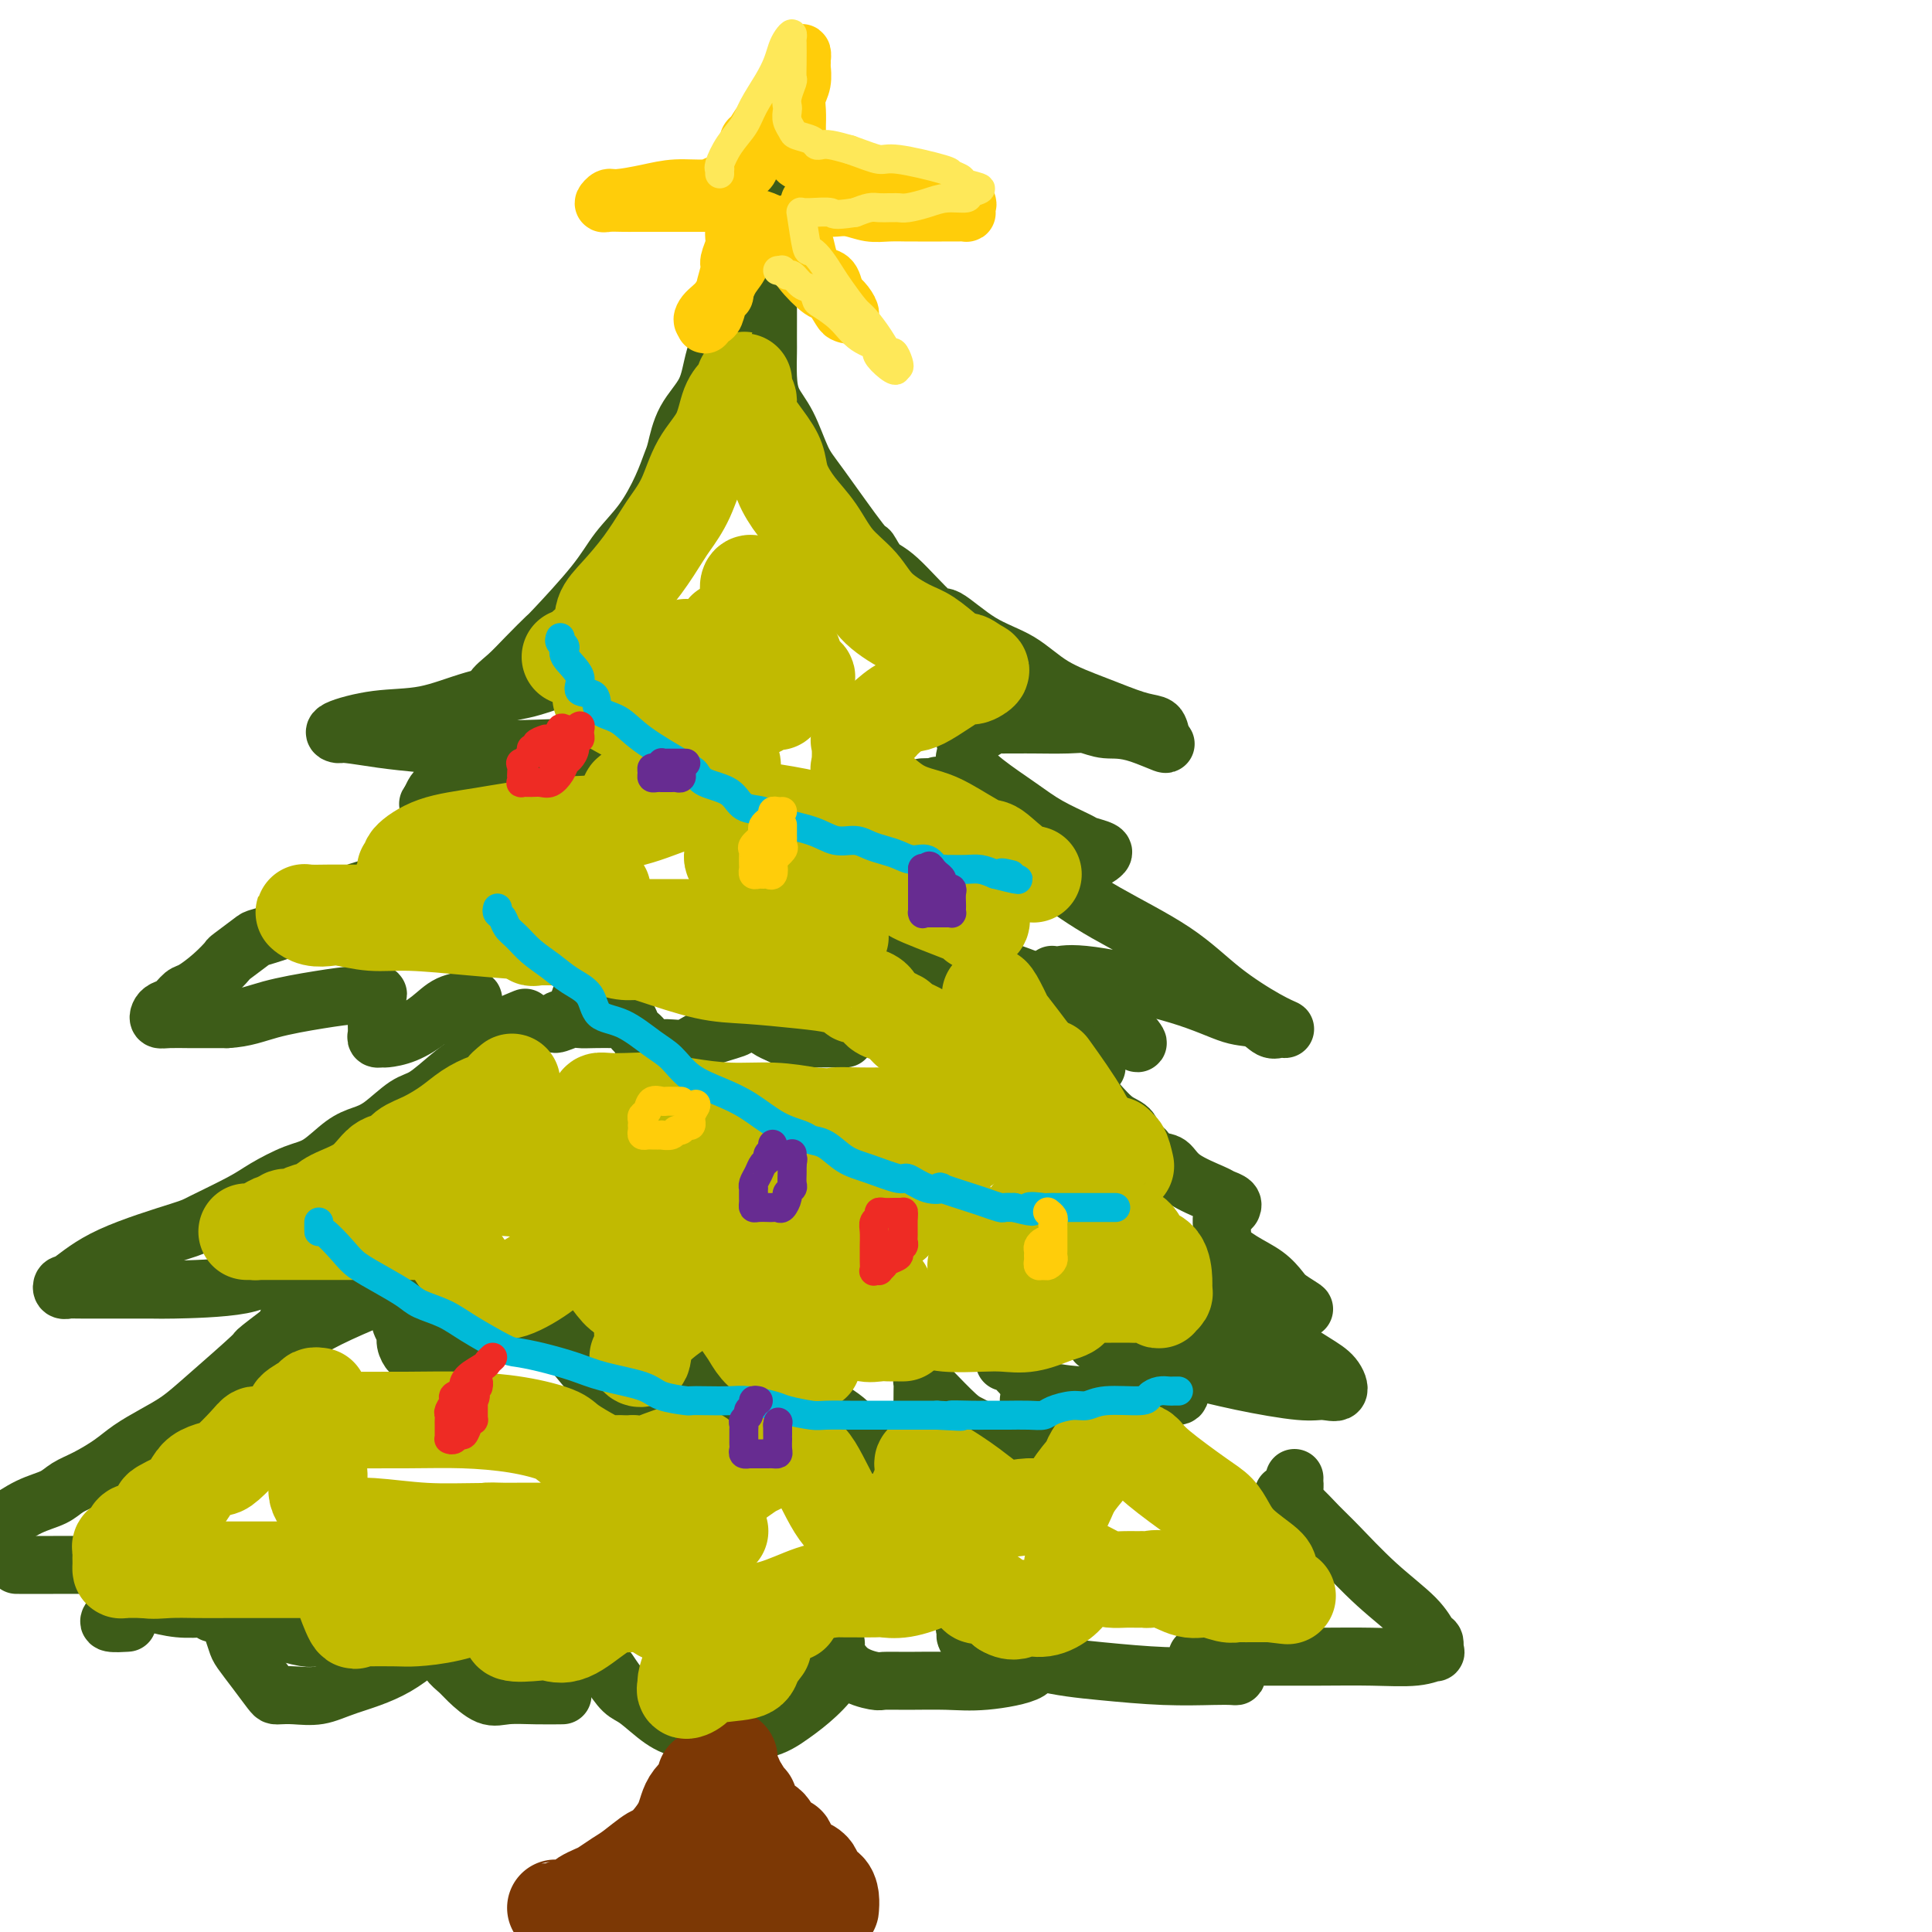 <svg viewBox='0 0 400 400' version='1.1' xmlns='http://www.w3.org/2000/svg' xmlns:xlink='http://www.w3.org/1999/xlink'><g fill='none' stroke='rgb(61,92,24)' stroke-width='12' stroke-linecap='round' stroke-linejoin='round'><path d='M100,146c0.458,0.125 0.916,0.249 1,0c0.084,-0.249 -0.205,-0.873 0,-1c0.205,-0.127 0.903,0.242 1,0c0.097,-0.242 -0.408,-1.094 0,-2c0.408,-0.906 1.729,-1.864 3,-3c1.271,-1.136 2.491,-2.448 4,-4c1.509,-1.552 3.306,-3.343 4,-4c0.694,-0.657 0.287,-0.180 2,-2c1.713,-1.820 5.548,-5.937 8,-9c2.452,-3.063 3.521,-5.072 5,-7c1.479,-1.928 3.367,-3.774 5,-6c1.633,-2.226 3.012,-4.830 4,-7c0.988,-2.170 1.587,-3.904 2,-5c0.413,-1.096 0.642,-1.554 1,-3c0.358,-1.446 0.847,-3.880 2,-6c1.153,-2.120 2.971,-3.925 4,-6c1.029,-2.075 1.270,-4.419 2,-7c0.730,-2.581 1.951,-5.398 3,-8c1.049,-2.602 1.927,-4.989 3,-8c1.073,-3.011 2.340,-6.647 3,-9c0.660,-2.353 0.713,-3.423 1,-4c0.287,-0.577 0.809,-0.660 1,-1c0.191,-0.340 0.051,-0.938 0,-1c-0.051,-0.062 -0.015,0.411 0,1c0.015,0.589 0.007,1.295 0,2'/><path d='M159,46c4.022,-9.061 1.078,-0.715 0,3c-1.078,3.715 -0.289,2.799 0,3c0.289,0.201 0.077,1.519 0,3c-0.077,1.481 -0.019,3.127 0,6c0.019,2.873 -0.000,6.975 0,9c0.000,2.025 0.020,1.974 0,3c-0.020,1.026 -0.079,3.131 0,5c0.079,1.869 0.295,3.504 1,5c0.705,1.496 1.900,2.853 3,5c1.100,2.147 2.104,5.083 3,7c0.896,1.917 1.685,2.815 4,6c2.315,3.185 6.158,8.656 8,11c1.842,2.344 1.683,1.562 2,2c0.317,0.438 1.110,2.095 2,3c0.890,0.905 1.878,1.059 4,3c2.122,1.941 5.379,5.670 7,7c1.621,1.330 1.606,0.260 3,1c1.394,0.740 4.196,3.291 7,5c2.804,1.709 5.609,2.576 8,4c2.391,1.424 4.367,3.403 7,5c2.633,1.597 5.922,2.810 9,4c3.078,1.190 5.943,2.358 8,3c2.057,0.642 3.304,0.760 4,1c0.696,0.240 0.841,0.603 1,1c0.159,0.397 0.331,0.828 0,1c-0.331,0.172 -1.166,0.086 -2,0'/><path d='M238,152c6.878,3.912 1.574,1.192 -2,0c-3.574,-1.192 -5.417,-0.855 -7,-1c-1.583,-0.145 -2.905,-0.771 -4,-1c-1.095,-0.229 -1.962,-0.061 -4,0c-2.038,0.061 -5.245,0.016 -7,0c-1.755,-0.016 -2.056,-0.001 -3,0c-0.944,0.001 -2.532,-0.011 -3,0c-0.468,0.011 0.182,0.045 0,0c-0.182,-0.045 -1.198,-0.168 -2,0c-0.802,0.168 -1.391,0.626 -2,1c-0.609,0.374 -1.237,0.665 -2,1c-0.763,0.335 -1.659,0.713 -2,1c-0.341,0.287 -0.126,0.481 0,1c0.126,0.519 0.162,1.363 0,2c-0.162,0.637 -0.523,1.067 0,2c0.523,0.933 1.931,2.368 4,4c2.069,1.632 4.800,3.459 7,5c2.200,1.541 3.869,2.794 6,4c2.131,1.206 4.724,2.365 6,3c1.276,0.635 1.236,0.744 2,1c0.764,0.256 2.333,0.657 3,1c0.667,0.343 0.433,0.627 0,1c-0.433,0.373 -1.066,0.835 -2,1c-0.934,0.165 -2.168,0.034 -4,0c-1.832,-0.034 -4.263,0.029 -7,0c-2.737,-0.029 -5.782,-0.151 -7,0c-1.218,0.151 -0.609,0.576 0,1'/><path d='M208,179c-2.667,0.467 0.667,0.133 2,0c1.333,-0.133 0.667,-0.067 0,0'/><path d='M124,133c0.045,0.206 0.090,0.412 0,1c-0.090,0.588 -0.316,1.558 -1,2c-0.684,0.442 -1.827,0.358 -3,1c-1.173,0.642 -2.375,2.011 -4,3c-1.625,0.989 -3.673,1.598 -5,2c-1.327,0.402 -1.933,0.598 -4,1c-2.067,0.402 -5.594,1.012 -9,2c-3.406,0.988 -6.690,2.355 -10,3c-3.310,0.645 -6.646,0.568 -10,1c-3.354,0.432 -6.725,1.372 -8,2c-1.275,0.628 -0.453,0.942 0,1c0.453,0.058 0.536,-0.142 2,0c1.464,0.142 4.308,0.626 7,1c2.692,0.374 5.231,0.639 9,1c3.769,0.361 8.769,0.818 13,1c4.231,0.182 7.694,0.087 10,0c2.306,-0.087 3.454,-0.167 4,0c0.546,0.167 0.491,0.580 0,1c-0.491,0.420 -1.418,0.847 -2,1c-0.582,0.153 -0.821,0.034 -1,0c-0.179,-0.034 -0.300,0.018 -1,0c-0.700,-0.018 -1.980,-0.107 -4,0c-2.020,0.107 -4.779,0.410 -7,1c-2.221,0.590 -3.905,1.467 -5,2c-1.095,0.533 -1.603,0.723 -2,1c-0.397,0.277 -0.684,0.641 -1,1c-0.316,0.359 -0.662,0.712 -1,1c-0.338,0.288 -0.668,0.511 -1,1c-0.332,0.489 -0.666,1.245 -1,2'/><path d='M89,166c-0.881,0.929 -0.083,0.250 1,0c1.083,-0.250 2.452,-0.071 3,0c0.548,0.071 0.274,0.036 0,0'/><path d='M132,153c-1.098,1.091 -2.196,2.181 -3,3c-0.804,0.819 -1.315,1.366 -3,2c-1.685,0.634 -4.544,1.356 -6,2c-1.456,0.644 -1.507,1.211 -3,2c-1.493,0.789 -4.426,1.800 -7,3c-2.574,1.200 -4.787,2.590 -7,4c-2.213,1.410 -4.425,2.841 -6,4c-1.575,1.159 -2.513,2.046 -4,3c-1.487,0.954 -3.522,1.974 -5,3c-1.478,1.026 -2.400,2.058 -5,3c-2.600,0.942 -6.879,1.794 -10,3c-3.121,1.206 -5.086,2.765 -7,4c-1.914,1.235 -3.779,2.147 -6,3c-2.221,0.853 -4.799,1.649 -6,2c-1.201,0.351 -1.025,0.259 -2,1c-0.975,0.741 -3.101,2.316 -4,3c-0.899,0.684 -0.572,0.477 -1,1c-0.428,0.523 -1.610,1.775 -3,3c-1.390,1.225 -2.989,2.422 -4,3c-1.011,0.578 -1.435,0.537 -2,1c-0.565,0.463 -1.272,1.431 -2,2c-0.728,0.569 -1.478,0.741 -2,1c-0.522,0.259 -0.816,0.605 -1,1c-0.184,0.395 -0.259,0.838 0,1c0.259,0.162 0.853,0.043 2,0c1.147,-0.043 2.847,-0.012 4,0c1.153,0.012 1.758,0.003 3,0c1.242,-0.003 3.121,-0.002 5,0'/><path d='M47,211c3.710,-0.194 5.985,-1.179 9,-2c3.015,-0.821 6.769,-1.479 10,-2c3.231,-0.521 5.937,-0.904 8,-1c2.063,-0.096 3.481,0.096 4,0c0.519,-0.096 0.138,-0.481 0,0c-0.138,0.481 -0.033,1.827 0,3c0.033,1.173 -0.004,2.171 0,3c0.004,0.829 0.050,1.489 0,2c-0.050,0.511 -0.198,0.875 0,1c0.198,0.125 0.740,0.013 1,0c0.260,-0.013 0.238,0.074 1,0c0.762,-0.074 2.309,-0.309 4,-1c1.691,-0.691 3.525,-1.840 5,-3c1.475,-1.160 2.591,-2.333 4,-3c1.409,-0.667 3.110,-0.828 4,-1c0.890,-0.172 0.969,-0.354 1,0c0.031,0.354 0.014,1.244 0,2c-0.014,0.756 -0.024,1.378 0,2c0.024,0.622 0.083,1.244 0,2c-0.083,0.756 -0.310,1.644 0,2c0.310,0.356 1.155,0.178 2,0'/><path d='M100,215c0.560,1.190 0.458,0.167 2,-1c1.542,-1.167 4.726,-2.476 6,-3c1.274,-0.524 0.637,-0.262 0,0'/><path d='M191,163c0.724,-0.029 1.448,-0.057 2,0c0.552,0.057 0.930,0.201 1,0c0.070,-0.201 -0.170,-0.745 1,0c1.170,0.745 3.748,2.780 5,4c1.252,1.220 1.177,1.626 4,4c2.823,2.374 8.544,6.716 13,10c4.456,3.284 7.647,5.511 12,8c4.353,2.489 9.868,5.241 14,8c4.132,2.759 6.881,5.526 10,8c3.119,2.474 6.607,4.656 9,6c2.393,1.344 3.691,1.852 4,2c0.309,0.148 -0.369,-0.062 -1,0c-0.631,0.062 -1.214,0.398 -2,0c-0.786,-0.398 -1.776,-1.529 -3,-2c-1.224,-0.471 -2.681,-0.284 -5,-1c-2.319,-0.716 -5.499,-2.337 -11,-4c-5.501,-1.663 -13.325,-3.368 -18,-4c-4.675,-0.632 -6.203,-0.192 -7,0c-0.797,0.192 -0.863,0.135 -1,0c-0.137,-0.135 -0.346,-0.348 0,0c0.346,0.348 1.247,1.256 2,2c0.753,0.744 1.356,1.323 2,2c0.644,0.677 1.327,1.451 3,3c1.673,1.549 4.335,3.871 6,5c1.665,1.129 2.332,1.064 3,1'/><path d='M234,215c2.526,1.984 1.341,0.443 1,0c-0.341,-0.443 0.161,0.210 0,0c-0.161,-0.210 -0.985,-1.284 -3,-3c-2.015,-1.716 -5.222,-4.075 -7,-5c-1.778,-0.925 -2.125,-0.416 -4,-1c-1.875,-0.584 -5.276,-2.261 -10,-4c-4.724,-1.739 -10.772,-3.539 -15,-5c-4.228,-1.461 -6.636,-2.584 -8,-3c-1.364,-0.416 -1.684,-0.125 -2,0c-0.316,0.125 -0.629,0.083 -1,0c-0.371,-0.083 -0.802,-0.206 -1,0c-0.198,0.206 -0.164,0.743 0,1c0.164,0.257 0.456,0.236 1,1c0.544,0.764 1.340,2.313 2,3c0.660,0.687 1.186,0.510 2,1c0.814,0.490 1.917,1.646 2,2c0.083,0.354 -0.852,-0.093 -1,0c-0.148,0.093 0.493,0.725 -1,-1c-1.493,-1.725 -5.118,-5.808 -7,-8c-1.882,-2.192 -2.020,-2.495 -3,-3c-0.980,-0.505 -2.802,-1.213 -4,-2c-1.198,-0.787 -1.771,-1.653 -2,-2c-0.229,-0.347 -0.115,-0.173 0,0'/><path d='M123,205c-0.719,0.353 -1.438,0.706 -2,1c-0.562,0.294 -0.966,0.528 -1,1c-0.034,0.472 0.302,1.180 0,2c-0.302,0.820 -1.242,1.750 -2,2c-0.758,0.250 -1.334,-0.182 -2,0c-0.666,0.182 -1.421,0.977 -1,1c0.421,0.023 2.020,-0.725 3,-1c0.980,-0.275 1.341,-0.075 2,0c0.659,0.075 1.614,0.026 3,0c1.386,-0.026 3.202,-0.029 4,0c0.798,0.029 0.577,0.089 1,0c0.423,-0.089 1.490,-0.326 2,0c0.510,0.326 0.464,1.216 1,2c0.536,0.784 1.654,1.464 2,2c0.346,0.536 -0.081,0.930 0,1c0.081,0.070 0.668,-0.183 1,0c0.332,0.183 0.408,0.802 1,1c0.592,0.198 1.699,-0.027 3,0c1.301,0.027 2.796,0.305 4,0c1.204,-0.305 2.116,-1.191 4,-2c1.884,-0.809 4.741,-1.539 6,-2c1.259,-0.461 0.921,-0.653 1,-1c0.079,-0.347 0.574,-0.850 1,-1c0.426,-0.150 0.784,0.053 1,0c0.216,-0.053 0.289,-0.360 1,0c0.711,0.360 2.060,1.389 3,2c0.940,0.611 1.470,0.806 2,1'/><path d='M161,214c1.382,0.691 1.337,0.917 3,1c1.663,0.083 5.033,0.022 7,0c1.967,-0.022 2.529,-0.006 3,0c0.471,0.006 0.849,0.002 1,0c0.151,-0.002 0.076,-0.001 0,0'/><path d='M110,212c-2.830,1.116 -5.660,2.232 -7,3c-1.340,0.768 -1.189,1.187 -2,2c-0.811,0.813 -2.583,2.021 -4,3c-1.417,0.979 -2.479,1.729 -4,3c-1.521,1.271 -3.501,3.062 -5,4c-1.499,0.938 -2.518,1.021 -4,2c-1.482,0.979 -3.426,2.852 -5,4c-1.574,1.148 -2.777,1.571 -4,2c-1.223,0.429 -2.465,0.865 -4,2c-1.535,1.135 -3.364,2.970 -5,4c-1.636,1.030 -3.079,1.257 -5,2c-1.921,0.743 -4.322,2.003 -6,3c-1.678,0.997 -2.635,1.732 -5,3c-2.365,1.268 -6.140,3.071 -8,4c-1.860,0.929 -1.806,0.985 -5,2c-3.194,1.015 -9.636,2.990 -14,5c-4.364,2.010 -6.650,4.055 -8,5c-1.350,0.945 -1.764,0.789 -2,1c-0.236,0.211 -0.293,0.789 0,1c0.293,0.211 0.935,0.056 1,0c0.065,-0.056 -0.445,-0.011 3,0c3.445,0.011 10.847,-0.011 14,0c3.153,0.011 2.056,0.056 5,0c2.944,-0.056 9.930,-0.211 14,-1c4.070,-0.789 5.225,-2.211 7,-3c1.775,-0.789 4.170,-0.943 5,-1c0.830,-0.057 0.094,-0.016 0,0c-0.094,0.016 0.453,0.008 1,0'/><path d='M63,262c2.042,-0.074 0.648,1.742 0,3c-0.648,1.258 -0.550,1.958 -1,3c-0.450,1.042 -1.448,2.425 -2,4c-0.552,1.575 -0.659,3.343 -1,4c-0.341,0.657 -0.915,0.204 -1,0c-0.085,-0.204 0.321,-0.160 1,0c0.679,0.160 1.631,0.435 3,0c1.369,-0.435 3.154,-1.582 6,-3c2.846,-1.418 6.751,-3.108 9,-4c2.249,-0.892 2.840,-0.986 3,-1c0.160,-0.014 -0.111,0.051 0,0c0.111,-0.051 0.603,-0.218 1,0c0.397,0.218 0.698,0.823 1,2c0.302,1.177 0.605,2.928 1,4c0.395,1.072 0.882,1.464 1,2c0.118,0.536 -0.134,1.214 0,2c0.134,0.786 0.654,1.678 1,2c0.346,0.322 0.517,0.073 2,0c1.483,-0.073 4.278,0.029 6,0c1.722,-0.029 2.370,-0.190 4,-1c1.630,-0.810 4.241,-2.269 6,-3c1.759,-0.731 2.666,-0.735 3,-1c0.334,-0.265 0.095,-0.790 0,-1c-0.095,-0.210 -0.048,-0.105 0,0'/><path d='M112,275c0.615,-0.208 1.229,-0.416 2,0c0.771,0.416 1.698,1.456 3,3c1.302,1.544 2.980,3.590 5,6c2.020,2.410 4.382,5.182 6,7c1.618,1.818 2.492,2.681 3,3c0.508,0.319 0.651,0.095 1,0c0.349,-0.095 0.904,-0.061 1,0c0.096,0.061 -0.269,0.151 0,0c0.269,-0.151 1.171,-0.541 2,-1c0.829,-0.459 1.585,-0.985 2,-2c0.415,-1.015 0.489,-2.519 1,-4c0.511,-1.481 1.458,-2.940 2,-4c0.542,-1.060 0.678,-1.720 1,-2c0.322,-0.280 0.828,-0.178 1,0c0.172,0.178 0.009,0.434 0,1c-0.009,0.566 0.136,1.444 1,3c0.864,1.556 2.448,3.790 4,5c1.552,1.210 3.071,1.396 4,2c0.929,0.604 1.268,1.626 2,2c0.732,0.374 1.856,0.100 3,0c1.144,-0.100 2.308,-0.027 3,0c0.692,0.027 0.912,0.008 1,0c0.088,-0.008 0.044,-0.004 0,0'/><path d='M164,284c1.737,1.557 3.474,3.113 4,4c0.526,0.887 -0.158,1.103 1,2c1.158,0.897 4.158,2.475 6,4c1.842,1.525 2.524,2.999 4,4c1.476,1.001 3.744,1.531 5,2c1.256,0.469 1.499,0.877 2,1c0.501,0.123 1.258,-0.040 2,0c0.742,0.040 1.467,0.284 2,0c0.533,-0.284 0.874,-1.096 1,-2c0.126,-0.904 0.037,-1.900 0,-4c-0.037,-2.100 -0.021,-5.306 0,-7c0.021,-1.694 0.049,-1.878 0,-2c-0.049,-0.122 -0.173,-0.184 0,0c0.173,0.184 0.644,0.613 2,2c1.356,1.387 3.596,3.731 5,5c1.404,1.269 1.973,1.464 3,2c1.027,0.536 2.514,1.414 4,2c1.486,0.586 2.973,0.880 4,1c1.027,0.120 1.596,0.065 2,0c0.404,-0.065 0.644,-0.140 1,0c0.356,0.140 0.827,0.496 1,0c0.173,-0.496 0.046,-1.844 0,-3c-0.046,-1.156 -0.012,-2.119 0,-3c0.012,-0.881 0.004,-1.680 0,-2c-0.004,-0.320 -0.002,-0.160 0,0'/><path d='M208,282c0.239,-0.180 0.478,-0.360 1,0c0.522,0.360 1.325,1.259 2,2c0.675,0.741 1.220,1.323 2,2c0.780,0.677 1.793,1.449 4,2c2.207,0.551 5.608,0.881 8,1c2.392,0.119 3.775,0.029 6,0c2.225,-0.029 5.290,0.005 7,0c1.710,-0.005 2.064,-0.050 3,0c0.936,0.050 2.454,0.193 3,0c0.546,-0.193 0.121,-0.722 0,-1c-0.121,-0.278 0.061,-0.303 0,-1c-0.061,-0.697 -0.363,-2.064 -1,-3c-0.637,-0.936 -1.607,-1.440 -3,-2c-1.393,-0.560 -3.210,-1.174 -6,-2c-2.790,-0.826 -6.553,-1.862 -7,-2c-0.447,-0.138 2.421,0.622 3,1c0.579,0.378 -1.133,0.374 1,1c2.133,0.626 8.110,1.883 13,3c4.890,1.117 8.692,2.094 13,3c4.308,0.906 9.120,1.741 12,2c2.880,0.259 3.827,-0.059 5,0c1.173,0.059 2.570,0.494 3,0c0.430,-0.494 -0.108,-1.917 -1,-3c-0.892,-1.083 -2.138,-1.828 -4,-3c-1.862,-1.172 -4.339,-2.773 -7,-4c-2.661,-1.227 -5.506,-2.080 -9,-3c-3.494,-0.920 -7.638,-1.906 -11,-3c-3.362,-1.094 -5.944,-2.294 -7,-3c-1.056,-0.706 -0.588,-0.916 0,-1c0.588,-0.084 1.294,-0.042 2,0'/><path d='M240,268c-3.548,-1.598 0.083,-0.592 4,0c3.917,0.592 8.119,0.770 12,1c3.881,0.230 7.439,0.511 10,1c2.561,0.489 4.125,1.184 4,1c-0.125,-0.184 -1.940,-1.247 -3,-2c-1.060,-0.753 -1.366,-1.195 -2,-2c-0.634,-0.805 -1.596,-1.974 -3,-3c-1.404,-1.026 -3.252,-1.909 -5,-3c-1.748,-1.091 -3.397,-2.390 -4,-3c-0.603,-0.610 -0.159,-0.530 0,-1c0.159,-0.470 0.032,-1.489 0,-2c-0.032,-0.511 0.029,-0.514 0,-1c-0.029,-0.486 -0.150,-1.453 0,-2c0.150,-0.547 0.569,-0.672 1,-1c0.431,-0.328 0.874,-0.860 1,-1c0.126,-0.140 -0.063,0.112 0,0c0.063,-0.112 0.379,-0.587 0,-1c-0.379,-0.413 -1.454,-0.763 -2,-1c-0.546,-0.237 -0.563,-0.360 -2,-1c-1.437,-0.640 -4.294,-1.797 -6,-3c-1.706,-1.203 -2.261,-2.452 -3,-3c-0.739,-0.548 -1.662,-0.394 -3,-1c-1.338,-0.606 -3.091,-1.971 -4,-3c-0.909,-1.029 -0.974,-1.723 -1,-2c-0.026,-0.277 -0.013,-0.139 0,0'/><path d='M237,238c-0.798,-0.120 -1.597,-0.240 -2,-1c-0.403,-0.760 -0.411,-2.161 -1,-3c-0.589,-0.839 -1.760,-1.118 -3,-2c-1.240,-0.882 -2.550,-2.368 -4,-4c-1.450,-1.632 -3.041,-3.410 -5,-5c-1.959,-1.590 -4.284,-2.992 -6,-4c-1.716,-1.008 -2.821,-1.621 -3,-2c-0.179,-0.379 0.568,-0.522 1,0c0.432,0.522 0.551,1.709 1,2c0.449,0.291 1.230,-0.315 3,0c1.770,0.315 4.529,1.553 6,2c1.471,0.447 1.654,0.105 2,0c0.346,-0.105 0.854,0.026 1,0c0.146,-0.026 -0.069,-0.208 -1,-1c-0.931,-0.792 -2.578,-2.193 -4,-3c-1.422,-0.807 -2.619,-1.019 -5,-2c-2.381,-0.981 -5.944,-2.732 -9,-4c-3.056,-1.268 -5.603,-2.052 -9,-3c-3.397,-0.948 -7.642,-2.058 -11,-3c-3.358,-0.942 -5.827,-1.715 -7,-2c-1.173,-0.285 -1.049,-0.081 -1,0c0.049,0.081 0.025,0.041 0,0'/><path d='M69,268c-0.788,-0.184 -1.577,-0.368 -2,0c-0.423,0.368 -0.482,1.287 -1,2c-0.518,0.713 -1.495,1.219 -4,3c-2.505,1.781 -6.538,4.836 -8,6c-1.462,1.164 -0.351,0.436 -2,2c-1.649,1.564 -6.057,5.419 -9,8c-2.943,2.581 -4.422,3.889 -6,5c-1.578,1.111 -3.255,2.027 -5,3c-1.745,0.973 -3.557,2.004 -5,3c-1.443,0.996 -2.516,1.956 -4,3c-1.484,1.044 -3.378,2.171 -5,3c-1.622,0.829 -2.973,1.360 -4,2c-1.027,0.640 -1.729,1.388 -3,2c-1.271,0.612 -3.111,1.088 -5,2c-1.889,0.912 -3.825,2.261 -5,3c-1.175,0.739 -1.587,0.870 -2,1'/><path d='M4,324c-0.522,-0.001 -1.044,-0.001 0,0c1.044,0.001 3.655,0.005 7,0c3.345,-0.005 7.425,-0.018 11,0c3.575,0.018 6.645,0.067 8,0c1.355,-0.067 0.993,-0.251 1,0c0.007,0.251 0.381,0.939 0,2c-0.381,1.061 -1.517,2.497 -2,3c-0.483,0.503 -0.315,0.072 -1,1c-0.685,0.928 -2.225,3.215 -3,4c-0.775,0.785 -0.785,0.067 -1,0c-0.215,-0.067 -0.635,0.518 -1,1c-0.365,0.482 -0.675,0.860 0,1c0.675,0.140 2.336,0.040 3,0c0.664,-0.040 0.332,-0.020 0,0'/><path d='M48,337c0.378,1.132 0.756,2.265 1,3c0.244,0.735 0.354,1.073 1,2c0.646,0.927 1.826,2.444 3,4c1.174,1.556 2.340,3.150 3,4c0.660,0.850 0.815,0.955 1,1c0.185,0.045 0.401,0.031 1,0c0.599,-0.031 1.580,-0.080 3,0c1.420,0.080 3.280,0.289 5,0c1.720,-0.289 3.301,-1.075 6,-2c2.699,-0.925 6.517,-1.989 10,-4c3.483,-2.011 6.630,-4.967 8,-6c1.370,-1.033 0.962,-0.141 1,0c0.038,0.141 0.522,-0.469 1,0c0.478,0.469 0.949,2.018 1,3c0.051,0.982 -0.320,1.398 0,2c0.320,0.602 1.329,1.391 2,2c0.671,0.609 1.004,1.039 2,2c0.996,0.961 2.656,2.454 4,3c1.344,0.546 2.370,0.146 4,0c1.630,-0.146 3.862,-0.039 6,0c2.138,0.039 4.182,0.011 5,0c0.818,-0.011 0.409,-0.006 0,0'/><path d='M126,346c1.049,1.569 2.097,3.139 3,4c0.903,0.861 1.659,1.015 3,2c1.341,0.985 3.267,2.802 5,4c1.733,1.198 3.274,1.777 5,2c1.726,0.223 3.636,0.091 5,0c1.364,-0.091 2.181,-0.141 4,0c1.819,0.141 4.641,0.474 7,0c2.359,-0.474 4.254,-1.753 6,-3c1.746,-1.247 3.344,-2.460 5,-4c1.656,-1.540 3.370,-3.407 4,-5c0.630,-1.593 0.175,-2.911 0,-4c-0.175,-1.089 -0.072,-1.948 0,-2c0.072,-0.052 0.111,0.704 0,1c-0.111,0.296 -0.371,0.132 0,1c0.371,0.868 1.374,2.768 3,4c1.626,1.232 3.875,1.796 5,2c1.125,0.204 1.127,0.050 2,0c0.873,-0.050 2.618,0.005 5,0c2.382,-0.005 5.403,-0.072 8,0c2.597,0.072 4.771,0.281 8,0c3.229,-0.281 7.513,-1.052 9,-2c1.487,-0.948 0.177,-2.074 0,-3c-0.177,-0.926 0.780,-1.652 0,-3c-0.780,-1.348 -3.297,-3.316 -5,-4c-1.703,-0.684 -2.593,-0.083 -4,0c-1.407,0.083 -3.330,-0.354 -4,0c-0.670,0.354 -0.087,1.497 0,2c0.087,0.503 -0.323,0.366 0,1c0.323,0.634 1.378,2.038 4,3c2.622,0.962 6.811,1.481 11,2'/><path d='M215,344c4.622,1.166 8.678,1.581 13,2c4.322,0.419 8.909,0.843 13,1c4.091,0.157 7.687,0.048 10,0c2.313,-0.048 3.344,-0.036 4,0c0.656,0.036 0.937,0.097 1,0c0.063,-0.097 -0.090,-0.352 0,-1c0.090,-0.648 0.425,-1.690 0,-2c-0.425,-0.310 -1.609,0.113 -3,0c-1.391,-0.113 -2.991,-0.762 -4,-1c-1.009,-0.238 -1.429,-0.064 -1,0c0.429,0.064 1.706,0.017 2,0c0.294,-0.017 -0.396,-0.003 1,0c1.396,0.003 4.879,-0.003 9,0c4.121,0.003 8.880,0.017 13,0c4.120,-0.017 7.602,-0.064 11,0c3.398,0.064 6.712,0.240 9,0c2.288,-0.240 3.550,-0.897 4,-1c0.450,-0.103 0.087,0.349 0,0c-0.087,-0.349 0.101,-1.500 0,-2c-0.101,-0.500 -0.490,-0.348 -1,-1c-0.510,-0.652 -1.142,-2.109 -3,-4c-1.858,-1.891 -4.943,-4.216 -8,-7c-3.057,-2.784 -6.087,-6.028 -8,-8c-1.913,-1.972 -2.709,-2.673 -4,-4c-1.291,-1.327 -3.078,-3.280 -4,-4c-0.922,-0.720 -0.978,-0.206 -1,0c-0.022,0.206 -0.011,0.103 0,0'/><path d='M268,312c-4.486,-4.836 -1.202,-1.926 0,-1c1.202,0.926 0.322,-0.130 0,-1c-0.322,-0.870 -0.086,-1.553 0,-2c0.086,-0.447 0.023,-0.659 0,-1c-0.023,-0.341 -0.007,-0.812 0,-1c0.007,-0.188 0.003,-0.094 0,0'/><path d='M67,339c-0.448,-0.003 -0.896,-0.005 -1,0c-0.104,0.005 0.136,0.018 0,0c-0.136,-0.018 -0.647,-0.067 -1,0c-0.353,0.067 -0.549,0.249 -2,0c-1.451,-0.249 -4.158,-0.928 -7,-2c-2.842,-1.072 -5.819,-2.536 -8,-3c-2.181,-0.464 -3.565,0.073 -4,0c-0.435,-0.073 0.079,-0.755 0,-1c-0.079,-0.245 -0.750,-0.052 -1,0c-0.250,0.052 -0.077,-0.038 -1,0c-0.923,0.038 -2.941,0.202 -5,0c-2.059,-0.202 -4.160,-0.772 -5,-1c-0.840,-0.228 -0.420,-0.114 0,0'/></g>
<g fill='none' stroke='rgb(124,56,5)' stroke-width='20' stroke-linecap='round' stroke-linejoin='round'><path d='M146,368c-0.083,0.370 -0.166,0.741 0,1c0.166,0.259 0.580,0.407 0,1c-0.580,0.593 -2.154,1.633 -3,3c-0.846,1.367 -0.964,3.062 -2,5c-1.036,1.938 -2.991,4.120 -4,5c-1.009,0.880 -1.071,0.459 -2,1c-0.929,0.541 -2.725,2.043 -4,3c-1.275,0.957 -2.030,1.370 -3,2c-0.970,0.630 -2.157,1.479 -3,2c-0.843,0.521 -1.344,0.714 -2,1c-0.656,0.286 -1.468,0.665 -2,1c-0.532,0.335 -0.786,0.626 -1,1c-0.214,0.374 -0.389,0.832 -1,1c-0.611,0.168 -1.660,0.045 -2,0c-0.340,-0.045 0.028,-0.012 0,0c-0.028,0.012 -0.453,0.003 -1,0c-0.547,-0.003 -1.215,-0.001 -1,0c0.215,0.001 1.312,0.000 2,0c0.688,-0.000 0.967,-0.000 2,0c1.033,0.000 2.819,0.000 5,0c2.181,-0.000 4.756,-0.000 7,0c2.244,0.000 4.158,0.000 6,0c1.842,-0.000 3.611,-0.000 5,0c1.389,0.000 2.397,0.000 3,0c0.603,-0.000 0.802,-0.000 1,0'/><path d='M146,395c5.233,-0.000 3.315,-0.000 3,0c-0.315,0.000 0.973,0.000 3,0c2.027,-0.000 4.792,-0.000 7,0c2.208,0.000 3.860,0.002 5,0c1.140,-0.002 1.770,-0.006 3,0c1.230,0.006 3.060,0.023 4,0c0.940,-0.023 0.990,-0.084 1,0c0.010,0.084 -0.022,0.314 0,0c0.022,-0.314 0.097,-1.171 0,-2c-0.097,-0.829 -0.365,-1.631 -1,-2c-0.635,-0.369 -1.636,-0.304 -2,-1c-0.364,-0.696 -0.091,-2.154 -1,-3c-0.909,-0.846 -3.001,-1.081 -4,-2c-0.999,-0.919 -0.905,-2.524 -1,-3c-0.095,-0.476 -0.380,0.176 -1,0c-0.620,-0.176 -1.576,-1.180 -2,-2c-0.424,-0.820 -0.315,-1.457 -1,-2c-0.685,-0.543 -2.163,-0.991 -3,-2c-0.837,-1.009 -1.033,-2.579 -1,-3c0.033,-0.421 0.295,0.308 0,0c-0.295,-0.308 -1.148,-1.654 -2,-3'/><path d='M153,370c-2.950,-4.241 -1.326,-2.342 -1,-2c0.326,0.342 -0.645,-0.871 -1,-2c-0.355,-1.129 -0.095,-2.174 0,-2c0.095,0.174 0.026,1.566 0,3c-0.026,1.434 -0.007,2.909 0,4c0.007,1.091 0.002,1.799 0,3c-0.002,1.201 -0.000,2.896 0,4c0.000,1.104 0.000,1.615 0,2c-0.000,0.385 -0.000,0.642 0,1c0.000,0.358 0.000,0.817 0,1c-0.000,0.183 -0.000,0.092 0,0'/><path d='M151,382c0.000,0.000 0.100,0.100 0.1,0.1'/></g>
<g fill='none' stroke='rgb(193,186,1)' stroke-width='20' stroke-linecap='round' stroke-linejoin='round'><path d='M118,136c0.427,0.018 0.854,0.037 1,0c0.146,-0.037 0.012,-0.128 1,-1c0.988,-0.872 3.098,-2.523 4,-4c0.902,-1.477 0.597,-2.778 1,-4c0.403,-1.222 1.515,-2.365 3,-4c1.485,-1.635 3.344,-3.763 5,-6c1.656,-2.237 3.109,-4.585 4,-6c0.891,-1.415 1.222,-1.898 2,-3c0.778,-1.102 2.005,-2.823 3,-5c0.995,-2.177 1.759,-4.811 3,-7c1.241,-2.189 2.960,-3.933 4,-6c1.040,-2.067 1.402,-4.457 2,-6c0.598,-1.543 1.433,-2.240 2,-3c0.567,-0.760 0.866,-1.585 1,-2c0.134,-0.415 0.102,-0.421 0,0c-0.102,0.421 -0.273,1.270 0,2c0.273,0.730 0.989,1.341 1,2c0.011,0.659 -0.683,1.365 0,3c0.683,1.635 2.741,4.200 4,6c1.259,1.800 1.717,2.837 2,4c0.283,1.163 0.389,2.452 1,4c0.611,1.548 1.725,3.354 3,5c1.275,1.646 2.711,3.131 4,5c1.289,1.869 2.430,4.123 4,6c1.570,1.877 3.570,3.376 5,5c1.430,1.624 2.291,3.374 4,5c1.709,1.626 4.268,3.130 6,4c1.732,0.870 2.638,1.106 4,2c1.362,0.894 3.181,2.447 5,4'/><path d='M197,136c4.296,3.270 3.035,1.446 3,1c-0.035,-0.446 1.154,0.488 2,1c0.846,0.512 1.347,0.604 1,1c-0.347,0.396 -1.543,1.097 -2,1c-0.457,-0.097 -0.173,-0.993 -2,0c-1.827,0.993 -5.763,3.876 -8,5c-2.237,1.124 -2.775,0.491 -4,1c-1.225,0.509 -3.137,2.161 -4,3c-0.863,0.839 -0.675,0.865 -1,1c-0.325,0.135 -1.161,0.378 -2,1c-0.839,0.622 -1.682,1.625 -2,2c-0.318,0.375 -0.113,0.124 0,1c0.113,0.876 0.133,2.879 0,4c-0.133,1.121 -0.419,1.362 0,2c0.419,0.638 1.545,1.675 3,3c1.455,1.325 3.241,2.940 5,4c1.759,1.060 3.492,1.566 5,2c1.508,0.434 2.792,0.796 5,2c2.208,1.204 5.340,3.251 7,4c1.660,0.749 1.847,0.201 3,1c1.153,0.799 3.272,2.946 5,4c1.728,1.054 3.065,1.015 3,1c-0.065,-0.015 -1.533,-0.008 -3,0'/><path d='M211,181c-0.996,-0.003 -1.986,-0.012 -3,0c-1.014,0.012 -2.051,0.044 -4,0c-1.949,-0.044 -4.808,-0.166 -8,0c-3.192,0.166 -6.717,0.619 -8,1c-1.283,0.381 -0.324,0.690 0,1c0.324,0.310 0.013,0.620 0,1c-0.013,0.380 0.271,0.830 3,2c2.729,1.170 7.905,3.060 10,4c2.095,0.940 1.111,0.932 1,1c-0.111,0.068 0.651,0.214 1,0c0.349,-0.214 0.286,-0.788 0,-1c-0.286,-0.212 -0.796,-0.060 -1,0c-0.204,0.060 -0.102,0.030 0,0'/><path d='M125,141c0.013,0.339 0.026,0.677 0,1c-0.026,0.323 -0.090,0.629 0,1c0.090,0.371 0.333,0.805 0,1c-0.333,0.195 -1.243,0.149 0,1c1.243,0.851 4.638,2.599 7,4c2.362,1.401 3.691,2.454 5,3c1.309,0.546 2.600,0.584 4,1c1.400,0.416 2.911,1.211 4,2c1.089,0.789 1.755,1.574 2,2c0.245,0.426 0.067,0.495 0,1c-0.067,0.505 -0.025,1.448 0,2c0.025,0.552 0.034,0.713 0,1c-0.034,0.287 -0.109,0.701 0,1c0.109,0.299 0.402,0.485 0,1c-0.402,0.515 -1.499,1.360 -3,2c-1.501,0.640 -3.404,1.076 -6,2c-2.596,0.924 -5.884,2.335 -10,3c-4.116,0.665 -9.060,0.583 -14,1c-4.940,0.417 -9.878,1.331 -14,2c-4.122,0.669 -7.430,1.093 -10,2c-2.570,0.907 -4.402,2.299 -5,3c-0.598,0.701 0.037,0.713 0,1c-0.037,0.287 -0.746,0.850 -1,1c-0.254,0.150 -0.054,-0.114 0,0c0.054,0.114 -0.038,0.605 0,1c0.038,0.395 0.206,0.693 0,1c-0.206,0.307 -0.786,0.621 -1,1c-0.214,0.379 -0.061,0.823 0,1c0.061,0.177 0.031,0.089 0,0'/><path d='M83,184c0.003,1.393 3.510,0.377 7,0c3.490,-0.377 6.964,-0.114 11,0c4.036,0.114 8.635,0.078 13,0c4.365,-0.078 8.496,-0.197 10,0c1.504,0.197 0.383,0.712 0,1c-0.383,0.288 -0.026,0.350 0,1c0.026,0.650 -0.278,1.887 -2,3c-1.722,1.113 -4.861,2.102 -7,3c-2.139,0.898 -3.276,1.705 -4,2c-0.724,0.295 -1.033,0.079 -1,0c0.033,-0.079 0.409,-0.021 2,0c1.591,0.021 4.398,0.005 9,0c4.602,-0.005 10.999,0.002 17,0c6.001,-0.002 11.606,-0.014 17,0c5.394,0.014 10.579,0.055 14,0c3.421,-0.055 5.080,-0.207 5,0c-0.080,0.207 -1.899,0.773 -3,1c-1.101,0.227 -1.486,0.114 -2,0c-0.514,-0.114 -1.158,-0.229 -3,0c-1.842,0.229 -4.882,0.802 -8,1c-3.118,0.198 -6.313,0.022 -8,0c-1.687,-0.022 -1.866,0.110 -2,0c-0.134,-0.110 -0.221,-0.463 0,-1c0.221,-0.537 0.752,-1.260 1,-2c0.248,-0.740 0.214,-1.497 1,-2c0.786,-0.503 2.393,-0.751 4,-1'/><path d='M154,190c1.615,-1.532 3.651,-2.362 6,-3c2.349,-0.638 5.010,-1.086 8,-2c2.990,-0.914 6.309,-2.295 7,-3c0.691,-0.705 -1.245,-0.733 -2,-1c-0.755,-0.267 -0.329,-0.774 0,-1c0.329,-0.226 0.559,-0.170 -1,0c-1.559,0.170 -4.909,0.454 -8,0c-3.091,-0.454 -5.923,-1.647 -8,-2c-2.077,-0.353 -3.398,0.132 -4,0c-0.602,-0.132 -0.483,-0.883 0,-2c0.483,-1.117 1.331,-2.600 2,-3c0.669,-0.400 1.159,0.282 2,0c0.841,-0.282 2.032,-1.527 4,-2c1.968,-0.473 4.712,-0.172 6,0c1.288,0.172 1.119,0.215 1,0c-0.119,-0.215 -0.188,-0.687 0,-1c0.188,-0.313 0.631,-0.465 -2,-1c-2.631,-0.535 -8.337,-1.453 -13,-2c-4.663,-0.547 -8.282,-0.724 -12,-1c-3.718,-0.276 -7.534,-0.650 -9,-1c-1.466,-0.350 -0.581,-0.674 0,-1c0.581,-0.326 0.856,-0.652 1,-1c0.144,-0.348 0.155,-0.717 2,-1c1.845,-0.283 5.524,-0.478 9,-1c3.476,-0.522 6.749,-1.369 8,-2c1.251,-0.631 0.480,-1.045 0,-1c-0.480,0.045 -0.668,0.551 -3,0c-2.332,-0.551 -6.809,-2.157 -9,-3c-2.191,-0.843 -2.095,-0.921 -2,-1'/><path d='M137,154c-2.145,-0.967 -0.508,-0.883 1,-1c1.508,-0.117 2.888,-0.435 4,-1c1.112,-0.565 1.958,-1.378 4,-2c2.042,-0.622 5.280,-1.052 8,-2c2.720,-0.948 4.921,-2.415 6,-3c1.079,-0.585 1.034,-0.287 1,0c-0.034,0.287 -0.059,0.563 0,0c0.059,-0.563 0.202,-1.965 0,-3c-0.202,-1.035 -0.748,-1.703 -2,-2c-1.252,-0.297 -3.212,-0.224 -5,-1c-1.788,-0.776 -3.406,-2.402 -4,-3c-0.594,-0.598 -0.163,-0.169 0,0c0.163,0.169 0.058,0.077 0,-1c-0.058,-1.077 -0.068,-3.138 0,-4c0.068,-0.862 0.213,-0.526 1,-1c0.787,-0.474 2.214,-1.760 3,-3c0.786,-1.240 0.930,-2.434 1,-3c0.070,-0.566 0.065,-0.502 0,-1c-0.065,-0.498 -0.188,-1.557 0,-2c0.188,-0.443 0.689,-0.271 1,0c0.311,0.271 0.431,0.640 1,2c0.569,1.360 1.586,3.710 3,6c1.414,2.290 3.224,4.521 4,6c0.776,1.479 0.517,2.206 1,3c0.483,0.794 1.710,1.655 2,2c0.290,0.345 -0.355,0.172 -1,0'/><path d='M166,140c1.310,2.940 -0.917,0.792 -2,0c-1.083,-0.792 -1.024,-0.226 -1,0c0.024,0.226 0.012,0.113 0,0'/><path d='M142,136c0.000,-0.311 0.000,-0.622 0,-1c0.000,-0.378 0.000,-0.822 0,-1c0.000,-0.178 0.000,-0.089 0,0'/><path d='M142,192c-0.312,0.000 -0.624,0.000 -1,0c-0.376,-0.000 -0.815,-0.000 -2,0c-1.185,0.000 -3.114,0.001 -5,0c-1.886,-0.001 -3.728,-0.004 -6,0c-2.272,0.004 -4.976,0.015 -7,0c-2.024,-0.015 -3.370,-0.056 -5,0c-1.630,0.056 -3.545,0.208 -5,0c-1.455,-0.208 -2.452,-0.778 -4,-1c-1.548,-0.222 -3.649,-0.098 -6,0c-2.351,0.098 -4.951,0.170 -7,0c-2.049,-0.170 -3.546,-0.581 -6,-1c-2.454,-0.419 -5.867,-0.844 -8,-1c-2.133,-0.156 -2.988,-0.041 -4,0c-1.012,0.041 -2.181,0.010 -3,0c-0.819,-0.010 -1.286,0.001 -2,0c-0.714,-0.001 -1.674,-0.014 -3,0c-1.326,0.014 -3.018,0.055 -4,0c-0.982,-0.055 -1.255,-0.207 -1,0c0.255,0.207 1.037,0.773 2,1c0.963,0.227 2.106,0.116 3,0c0.894,-0.116 1.540,-0.238 3,0c1.460,0.238 3.735,0.834 6,1c2.265,0.166 4.521,-0.099 8,0c3.479,0.099 8.180,0.563 13,1c4.820,0.437 9.759,0.849 14,1c4.241,0.151 7.783,0.043 11,0c3.217,-0.043 6.108,-0.022 9,0'/><path d='M132,193c11.911,0.622 7.689,0.178 6,0c-1.689,-0.178 -0.844,-0.089 0,0'/><path d='M106,224c-0.910,0.751 -1.820,1.502 -2,2c-0.180,0.498 0.371,0.742 0,1c-0.371,0.258 -1.665,0.530 -3,1c-1.335,0.470 -2.713,1.139 -4,2c-1.287,0.861 -2.483,1.916 -4,3c-1.517,1.084 -3.355,2.198 -5,3c-1.645,0.802 -3.098,1.292 -4,2c-0.902,0.708 -1.252,1.632 -2,2c-0.748,0.368 -1.895,0.178 -3,1c-1.105,0.822 -2.169,2.655 -4,4c-1.831,1.345 -4.431,2.202 -6,3c-1.569,0.798 -2.108,1.538 -3,2c-0.892,0.462 -2.136,0.645 -3,1c-0.864,0.355 -1.347,0.883 -2,1c-0.653,0.117 -1.475,-0.175 -2,0c-0.525,0.175 -0.753,0.817 -1,1c-0.247,0.183 -0.514,-0.095 -1,0c-0.486,0.095 -1.193,0.561 -2,1c-0.807,0.439 -1.716,0.850 -2,1c-0.284,0.150 0.055,0.040 0,0c-0.055,-0.040 -0.504,-0.011 -1,0c-0.496,0.011 -1.040,0.003 -1,0c0.040,-0.003 0.664,-0.001 1,0c0.336,0.001 0.385,0.000 1,0c0.615,-0.000 1.795,-0.000 3,0c1.205,0.000 2.436,0.000 4,0c1.564,-0.000 3.460,-0.000 6,0c2.540,0.000 5.722,0.000 9,0c3.278,-0.000 6.651,-0.000 9,0c2.349,0.000 3.675,0.000 5,0'/><path d='M89,255c5.843,0.006 1.951,0.022 1,0c-0.951,-0.022 1.040,-0.082 2,0c0.960,0.082 0.887,0.306 1,1c0.113,0.694 0.410,1.857 1,3c0.590,1.143 1.473,2.267 2,3c0.527,0.733 0.696,1.075 1,2c0.304,0.925 0.741,2.433 1,3c0.259,0.567 0.341,0.193 1,0c0.659,-0.193 1.896,-0.206 3,0c1.104,0.206 2.074,0.630 4,0c1.926,-0.630 4.806,-2.314 7,-4c2.194,-1.686 3.702,-3.373 5,-4c1.298,-0.627 2.388,-0.192 3,0c0.612,0.192 0.748,0.143 1,0c0.252,-0.143 0.619,-0.378 1,0c0.381,0.378 0.776,1.369 1,2c0.224,0.631 0.279,0.901 1,2c0.721,1.099 2.109,3.027 3,4c0.891,0.973 1.285,0.992 2,1c0.715,0.008 1.750,0.006 3,0c1.250,-0.006 2.716,-0.016 4,0c1.284,0.016 2.385,0.057 4,0c1.615,-0.057 3.742,-0.211 5,-1c1.258,-0.789 1.646,-2.212 2,-3c0.354,-0.788 0.672,-0.939 1,-1c0.328,-0.061 0.664,-0.030 1,0'/><path d='M150,263c0.877,-0.404 1.071,0.585 1,1c-0.071,0.415 -0.406,0.254 0,1c0.406,0.746 1.552,2.397 2,3c0.448,0.603 0.199,0.158 1,0c0.801,-0.158 2.652,-0.028 4,0c1.348,0.028 2.193,-0.045 3,0c0.807,0.045 1.575,0.207 3,0c1.425,-0.207 3.505,-0.784 5,-1c1.495,-0.216 2.405,-0.073 3,0c0.595,0.073 0.876,0.075 1,0c0.124,-0.075 0.093,-0.227 0,0c-0.093,0.227 -0.246,0.831 0,1c0.246,0.169 0.891,-0.098 1,0c0.109,0.098 -0.319,0.562 0,1c0.319,0.438 1.385,0.849 2,1c0.615,0.151 0.781,0.040 1,0c0.219,-0.040 0.493,-0.010 1,0c0.507,0.010 1.249,0.001 2,0c0.751,-0.001 1.512,0.007 2,0c0.488,-0.007 0.703,-0.027 1,0c0.297,0.027 0.677,0.102 1,0c0.323,-0.102 0.588,-0.381 1,0c0.412,0.381 0.969,1.422 2,2c1.031,0.578 2.535,0.692 4,1c1.465,0.308 2.890,0.809 5,1c2.110,0.191 4.906,0.072 7,0c2.094,-0.072 3.487,-0.096 5,0c1.513,0.096 3.147,0.313 5,0c1.853,-0.313 3.927,-1.157 6,-2'/><path d='M219,272c4.136,-0.928 2.975,-2.249 3,-3c0.025,-0.751 1.237,-0.933 2,-1c0.763,-0.067 1.076,-0.019 2,0c0.924,0.019 2.458,0.009 4,0c1.542,-0.009 3.092,-0.016 4,0c0.908,0.016 1.175,0.054 2,0c0.825,-0.054 2.207,-0.199 3,0c0.793,0.199 0.997,0.743 1,1c0.003,0.257 -0.197,0.227 0,0c0.197,-0.227 0.789,-0.650 1,-1c0.211,-0.350 0.041,-0.626 0,-1c-0.041,-0.374 0.046,-0.844 0,-2c-0.046,-1.156 -0.227,-2.997 -1,-4c-0.773,-1.003 -2.138,-1.168 -3,-2c-0.862,-0.832 -1.219,-2.329 -2,-3c-0.781,-0.671 -1.985,-0.514 -3,-1c-1.015,-0.486 -1.839,-1.613 -3,-3c-1.161,-1.387 -2.657,-3.034 -4,-4c-1.343,-0.966 -2.532,-1.251 -3,-2c-0.468,-0.749 -0.215,-1.963 -1,-3c-0.785,-1.037 -2.609,-1.899 -4,-3c-1.391,-1.101 -2.348,-2.442 -3,-3c-0.652,-0.558 -0.998,-0.332 -2,-1c-1.002,-0.668 -2.660,-2.231 -4,-3c-1.340,-0.769 -2.361,-0.746 -3,-1c-0.639,-0.254 -0.897,-0.787 -1,-1c-0.103,-0.213 -0.052,-0.107 0,0'/><path d='M204,231c-5.461,-4.281 -1.115,0.016 0,2c1.115,1.984 -1.002,1.656 -2,2c-0.998,0.344 -0.877,1.360 -2,2c-1.123,0.640 -3.488,0.904 -5,1c-1.512,0.096 -2.170,0.023 -4,0c-1.830,-0.023 -4.833,0.004 -9,0c-4.167,-0.004 -9.500,-0.040 -12,0c-2.500,0.040 -2.169,0.154 -6,0c-3.831,-0.154 -11.826,-0.577 -17,-1c-5.174,-0.423 -7.527,-0.845 -9,-1c-1.473,-0.155 -2.066,-0.042 -4,0c-1.934,0.042 -5.211,0.014 -7,0c-1.789,-0.014 -2.091,-0.015 -3,0c-0.909,0.015 -2.425,0.045 -4,0c-1.575,-0.045 -3.207,-0.165 -4,0c-0.793,0.165 -0.745,0.614 -1,1c-0.255,0.386 -0.813,0.709 -1,1c-0.187,0.291 -0.003,0.551 0,1c0.003,0.449 -0.177,1.087 2,2c2.177,0.913 6.709,2.101 12,3c5.291,0.899 11.341,1.509 18,2c6.659,0.491 13.927,0.864 21,1c7.073,0.136 13.952,0.037 19,0c5.048,-0.037 8.265,-0.010 9,0c0.735,0.010 -1.012,0.003 -2,0c-0.988,-0.003 -1.218,-0.001 -2,0c-0.782,0.001 -2.117,0.000 -5,0c-2.883,-0.000 -7.315,-0.000 -12,0c-4.685,0.000 -9.624,0.000 -14,0c-4.376,-0.000 -8.188,-0.000 -12,0'/><path d='M148,247c-8.419,0.064 -5.966,0.224 -5,0c0.966,-0.224 0.445,-0.833 0,-1c-0.445,-0.167 -0.812,0.106 -1,0c-0.188,-0.106 -0.195,-0.591 0,-1c0.195,-0.409 0.591,-0.741 0,-1c-0.591,-0.259 -2.169,-0.444 -3,-1c-0.831,-0.556 -0.914,-1.483 -1,-2c-0.086,-0.517 -0.173,-0.625 -1,-1c-0.827,-0.375 -2.392,-1.017 -4,-2c-1.608,-0.983 -3.258,-2.306 -4,-3c-0.742,-0.694 -0.577,-0.760 -1,-1c-0.423,-0.240 -1.434,-0.656 -2,-1c-0.566,-0.344 -0.687,-0.617 -1,-1c-0.313,-0.383 -0.817,-0.877 -1,-1c-0.183,-0.123 -0.045,0.125 0,0c0.045,-0.125 -0.005,-0.622 0,-1c0.005,-0.378 0.064,-0.638 0,-1c-0.064,-0.362 -0.250,-0.826 0,-1c0.250,-0.174 0.937,-0.057 2,0c1.063,0.057 2.501,0.053 4,0c1.499,-0.053 3.059,-0.155 5,0c1.941,0.155 4.262,0.567 7,1c2.738,0.433 5.891,0.886 9,1c3.109,0.114 6.174,-0.110 9,0c2.826,0.110 5.413,0.555 8,1'/><path d='M168,231c7.692,0.464 4.923,0.124 5,0c0.077,-0.124 3.002,-0.034 5,0c1.998,0.034 3.071,0.010 4,0c0.929,-0.010 1.716,-0.007 3,0c1.284,0.007 3.066,0.017 4,0c0.934,-0.017 1.019,-0.060 2,0c0.981,0.060 2.859,0.223 4,0c1.141,-0.223 1.546,-0.834 2,-1c0.454,-0.166 0.959,0.111 1,0c0.041,-0.111 -0.381,-0.611 0,-1c0.381,-0.389 1.566,-0.668 2,-1c0.434,-0.332 0.116,-0.716 0,-1c-0.116,-0.284 -0.031,-0.468 0,-1c0.031,-0.532 0.008,-1.412 0,-2c-0.008,-0.588 -0.002,-0.882 0,-1c0.002,-0.118 0.001,-0.059 0,0'/><path d='M171,196c0.028,-0.000 0.055,-0.000 -1,0c-1.055,0.000 -3.193,0.000 -5,0c-1.807,-0.000 -3.282,-0.001 -5,0c-1.718,0.001 -3.677,0.004 -5,0c-1.323,-0.004 -2.009,-0.015 -5,0c-2.991,0.015 -8.287,0.058 -13,0c-4.713,-0.058 -8.843,-0.215 -10,0c-1.157,0.215 0.660,0.803 2,1c1.340,0.197 2.205,0.003 3,0c0.795,-0.003 1.522,0.184 4,1c2.478,0.816 6.709,2.261 10,3c3.291,0.739 5.642,0.771 9,1c3.358,0.229 7.722,0.653 11,1c3.278,0.347 5.470,0.615 7,1c1.530,0.385 2.398,0.887 3,1c0.602,0.113 0.939,-0.164 1,0c0.061,0.164 -0.153,0.769 0,1c0.153,0.231 0.673,0.089 1,0c0.327,-0.089 0.459,-0.125 1,0c0.541,0.125 1.489,0.411 2,1c0.511,0.589 0.585,1.481 1,2c0.415,0.519 1.172,0.664 2,1c0.828,0.336 1.727,0.863 2,1c0.273,0.137 -0.080,-0.117 0,0c0.080,0.117 0.594,0.605 1,1c0.406,0.395 0.703,0.698 1,1'/><path d='M188,213c2.413,1.324 0.944,0.135 1,0c0.056,-0.135 1.637,0.786 2,1c0.363,0.214 -0.491,-0.279 0,0c0.491,0.279 2.328,1.329 4,2c1.672,0.671 3.180,0.963 4,1c0.820,0.037 0.951,-0.182 1,0c0.049,0.182 0.014,0.766 0,1c-0.014,0.234 -0.007,0.117 0,0'/><path d='M199,236c-1.055,1.831 -2.111,3.661 -4,5c-1.889,1.339 -4.612,2.186 -6,3c-1.388,0.814 -1.443,1.594 -3,2c-1.557,0.406 -4.618,0.438 -7,1c-2.382,0.562 -4.087,1.652 -5,2c-0.913,0.348 -1.034,-0.048 -1,0c0.034,0.048 0.224,0.538 0,1c-0.224,0.462 -0.860,0.894 0,1c0.860,0.106 3.217,-0.115 4,0c0.783,0.115 -0.008,0.567 1,1c1.008,0.433 3.814,0.848 5,1c1.186,0.152 0.751,0.043 1,0c0.249,-0.043 1.182,-0.019 1,0c-0.182,0.019 -1.478,0.032 -3,0c-1.522,-0.032 -3.270,-0.110 -7,0c-3.730,0.110 -9.441,0.408 -15,0c-5.559,-0.408 -10.964,-1.521 -21,-3c-10.036,-1.479 -24.703,-3.325 -33,-4c-8.297,-0.675 -10.224,-0.181 -12,0c-1.776,0.181 -3.401,0.049 -4,0c-0.599,-0.049 -0.171,-0.014 0,0c0.171,0.014 0.086,0.007 0,0'/><path d='M66,289c0.108,0.017 0.216,0.033 0,0c-0.216,-0.033 -0.754,-0.117 -1,0c-0.246,0.117 -0.198,0.433 -1,1c-0.802,0.567 -2.453,1.385 -3,2c-0.547,0.615 0.012,1.026 -1,2c-1.012,0.974 -3.593,2.509 -5,3c-1.407,0.491 -1.641,-0.062 -2,0c-0.359,0.062 -0.845,0.739 -2,2c-1.155,1.261 -2.981,3.105 -4,4c-1.019,0.895 -1.231,0.842 -2,1c-0.769,0.158 -2.093,0.529 -3,1c-0.907,0.471 -1.396,1.042 -2,2c-0.604,0.958 -1.323,2.302 -2,3c-0.677,0.698 -1.314,0.751 -2,1c-0.686,0.249 -1.423,0.692 -2,1c-0.577,0.308 -0.994,0.479 -1,1c-0.006,0.521 0.398,1.393 0,2c-0.398,0.607 -1.598,0.949 -2,1c-0.402,0.051 -0.007,-0.189 0,0c0.007,0.189 -0.375,0.807 -1,1c-0.625,0.193 -1.492,-0.040 -2,0c-0.508,0.040 -0.658,0.353 -1,1c-0.342,0.647 -0.876,1.626 -1,2c-0.124,0.374 0.163,0.142 0,0c-0.163,-0.142 -0.776,-0.193 -1,0c-0.224,0.193 -0.060,0.630 0,1c0.060,0.370 0.017,0.674 0,1c-0.017,0.326 -0.007,0.676 0,1c0.007,0.324 0.012,0.623 0,1c-0.012,0.377 -0.042,0.832 0,1c0.042,0.168 0.155,0.048 1,0c0.845,-0.048 2.423,-0.024 4,0'/><path d='M30,325c1.617,0.309 3.160,0.083 5,0c1.840,-0.083 3.976,-0.022 6,0c2.024,0.022 3.935,0.006 6,0c2.065,-0.006 4.284,-0.003 7,0c2.716,0.003 5.929,0.006 8,0c2.071,-0.006 3.000,-0.022 4,0c1.000,0.022 2.070,0.082 3,0c0.930,-0.082 1.720,-0.304 2,0c0.280,0.304 0.049,1.135 0,2c-0.049,0.865 0.082,1.762 0,2c-0.082,0.238 -0.377,-0.185 0,1c0.377,1.185 1.428,3.978 2,5c0.572,1.022 0.667,0.274 1,0c0.333,-0.274 0.904,-0.075 1,0c0.096,0.075 -0.282,0.027 1,0c1.282,-0.027 4.224,-0.031 6,0c1.776,0.031 2.387,0.098 4,0c1.613,-0.098 4.227,-0.360 7,-1c2.773,-0.640 5.704,-1.658 7,-2c1.296,-0.342 0.956,-0.007 1,0c0.044,0.007 0.473,-0.313 1,0c0.527,0.313 1.151,1.260 2,2c0.849,0.740 1.922,1.274 2,2c0.078,0.726 -0.839,1.645 0,2c0.839,0.355 3.435,0.145 5,0c1.565,-0.145 2.100,-0.224 3,0c0.900,0.224 2.165,0.753 4,0c1.835,-0.753 4.238,-2.786 6,-4c1.762,-1.214 2.881,-1.607 4,-2'/><path d='M128,332c3.054,-0.926 2.188,-0.241 2,0c-0.188,0.241 0.302,0.036 1,0c0.698,-0.036 1.602,0.095 2,0c0.398,-0.095 0.288,-0.418 1,0c0.712,0.418 2.246,1.576 3,2c0.754,0.424 0.729,0.113 1,0c0.271,-0.113 0.836,-0.026 2,0c1.164,0.026 2.925,-0.007 5,0c2.075,0.007 4.464,0.054 7,0c2.536,-0.054 5.218,-0.211 8,-1c2.782,-0.789 5.662,-2.211 8,-3c2.338,-0.789 4.134,-0.943 5,-1c0.866,-0.057 0.803,-0.015 1,0c0.197,0.015 0.655,0.004 1,0c0.345,-0.004 0.577,-0.002 1,0c0.423,0.002 1.037,0.002 1,0c-0.037,-0.002 -0.727,-0.006 0,0c0.727,0.006 2.870,0.022 4,0c1.130,-0.022 1.248,-0.081 2,0c0.752,0.081 2.137,0.304 4,0c1.863,-0.304 4.204,-1.134 6,-2c1.796,-0.866 3.046,-1.769 4,-2c0.954,-0.231 1.612,0.209 2,0c0.388,-0.209 0.506,-1.066 1,0c0.494,1.066 1.364,4.056 2,5c0.636,0.944 1.039,-0.159 2,0c0.961,0.159 2.481,1.579 4,3'/><path d='M208,333c1.957,1.215 2.850,0.252 4,0c1.150,-0.252 2.557,0.205 4,0c1.443,-0.205 2.922,-1.074 4,-2c1.078,-0.926 1.753,-1.910 2,-3c0.247,-1.090 0.065,-2.285 0,-3c-0.065,-0.715 -0.012,-0.948 0,-1c0.012,-0.052 -0.016,0.077 0,0c0.016,-0.077 0.075,-0.360 1,0c0.925,0.360 2.716,1.365 4,2c1.284,0.635 2.060,0.902 3,1c0.940,0.098 2.045,0.026 3,0c0.955,-0.026 1.760,-0.006 2,0c0.240,0.006 -0.086,-0.000 0,0c0.086,0.000 0.585,0.008 1,0c0.415,-0.008 0.746,-0.031 1,0c0.254,0.031 0.431,0.117 1,0c0.569,-0.117 1.529,-0.438 3,0c1.471,0.438 3.454,1.634 5,2c1.546,0.366 2.655,-0.098 4,0c1.345,0.098 2.927,0.758 4,1c1.073,0.242 1.636,0.065 2,0c0.364,-0.065 0.528,-0.017 1,0c0.472,0.017 1.254,0.005 2,0c0.746,-0.005 1.458,-0.001 2,0c0.542,0.001 0.915,0.000 1,0c0.085,-0.000 -0.119,-0.000 0,0c0.119,0.000 0.559,0.000 1,0'/><path d='M263,330c6.552,0.790 2.433,0.267 1,0c-1.433,-0.267 -0.180,-0.276 0,-1c0.180,-0.724 -0.714,-2.161 -1,-3c-0.286,-0.839 0.035,-1.078 -1,-2c-1.035,-0.922 -3.425,-2.526 -5,-4c-1.575,-1.474 -2.334,-2.819 -3,-4c-0.666,-1.181 -1.240,-2.200 -2,-3c-0.760,-0.800 -1.706,-1.381 -4,-3c-2.294,-1.619 -5.934,-4.276 -8,-6c-2.066,-1.724 -2.557,-2.514 -3,-3c-0.443,-0.486 -0.839,-0.669 -2,-1c-1.161,-0.331 -3.089,-0.811 -4,-1c-0.911,-0.189 -0.806,-0.088 -1,0c-0.194,0.088 -0.689,0.164 -1,0c-0.311,-0.164 -0.439,-0.569 -1,0c-0.561,0.569 -1.553,2.110 -2,3c-0.447,0.890 -0.347,1.128 -1,2c-0.653,0.872 -2.057,2.377 -3,4c-0.943,1.623 -1.423,3.362 -2,4c-0.577,0.638 -1.251,0.174 -2,0c-0.749,-0.174 -1.573,-0.058 -2,0c-0.427,0.058 -0.457,0.058 -1,0c-0.543,-0.058 -1.599,-0.173 -3,0c-1.401,0.173 -3.149,0.634 -5,0c-1.851,-0.634 -3.806,-2.363 -6,-4c-2.194,-1.637 -4.627,-3.182 -6,-4c-1.373,-0.818 -1.687,-0.909 -2,-1'/><path d='M193,303c-2.123,-1.401 -0.431,-0.402 0,0c0.431,0.402 -0.399,0.209 -1,0c-0.601,-0.209 -0.972,-0.434 -1,0c-0.028,0.434 0.286,1.528 0,3c-0.286,1.472 -1.173,3.322 -2,5c-0.827,1.678 -1.596,3.183 -3,4c-1.404,0.817 -3.445,0.945 -4,1c-0.555,0.055 0.375,0.038 0,0c-0.375,-0.038 -2.055,-0.098 -3,0c-0.945,0.098 -1.155,0.354 -2,0c-0.845,-0.354 -2.324,-1.320 -4,-4c-1.676,-2.680 -3.548,-7.076 -5,-9c-1.452,-1.924 -2.485,-1.378 -3,-2c-0.515,-0.622 -0.511,-2.413 -1,-3c-0.489,-0.587 -1.471,0.031 -2,0c-0.529,-0.031 -0.604,-0.712 -1,0c-0.396,0.712 -1.114,2.818 -2,4c-0.886,1.182 -1.939,1.440 -3,2c-1.061,0.560 -2.129,1.421 -3,2c-0.871,0.579 -1.545,0.874 -2,1c-0.455,0.126 -0.693,0.083 -1,0c-0.307,-0.083 -0.684,-0.204 -1,0c-0.316,0.204 -0.571,0.734 -1,0c-0.429,-0.734 -1.030,-2.733 -2,-4c-0.970,-1.267 -2.307,-1.801 -3,-2c-0.693,-0.199 -0.741,-0.064 -1,0c-0.259,0.064 -0.730,0.056 -1,0c-0.270,-0.056 -0.340,-0.159 -1,0c-0.660,0.159 -1.908,0.581 -3,1c-1.092,0.419 -2.026,0.834 -3,1c-0.974,0.166 -1.987,0.083 -3,0'/><path d='M131,303c-2.156,0.304 -1.546,0.065 -2,0c-0.454,-0.065 -1.971,0.043 -3,0c-1.029,-0.043 -1.569,-0.236 -3,-1c-1.431,-0.764 -3.751,-2.100 -5,-3c-1.249,-0.900 -1.425,-1.366 -3,-2c-1.575,-0.634 -4.548,-1.438 -8,-2c-3.452,-0.562 -7.383,-0.884 -11,-1c-3.617,-0.116 -6.920,-0.028 -12,0c-5.080,0.028 -11.935,-0.004 -15,0c-3.065,0.004 -2.338,0.045 -2,0c0.338,-0.045 0.288,-0.174 0,1c-0.288,1.174 -0.813,3.652 -1,5c-0.187,1.348 -0.035,1.567 0,2c0.035,0.433 -0.047,1.082 0,2c0.047,0.918 0.223,2.106 0,3c-0.223,0.894 -0.846,1.493 0,3c0.846,1.507 3.161,3.920 5,5c1.839,1.080 3.201,0.825 6,1c2.799,0.175 7.035,0.779 11,1c3.965,0.221 7.658,0.059 15,0c7.342,-0.059 18.333,-0.016 26,0c7.667,0.016 12.009,0.004 15,0c2.991,-0.004 4.629,-0.001 5,0c0.371,0.001 -0.526,0.001 -1,0c-0.474,-0.001 -0.524,-0.001 -3,0c-2.476,0.001 -7.379,0.003 -12,0c-4.621,-0.003 -8.960,-0.011 -14,0c-5.040,0.011 -10.780,0.041 -14,0c-3.220,-0.041 -3.920,-0.155 -4,0c-0.080,0.155 0.460,0.577 1,1'/><path d='M102,318c-6.832,0.428 -0.412,0.998 2,1c2.412,0.002 0.814,-0.563 3,0c2.186,0.563 8.155,2.256 13,3c4.845,0.744 8.566,0.539 12,1c3.434,0.461 6.580,1.588 8,2c1.420,0.412 1.112,0.111 1,0c-0.112,-0.111 -0.030,-0.030 0,-1c0.030,-0.970 0.008,-2.992 0,-4c-0.008,-1.008 -0.002,-1.002 0,-1c0.002,0.002 0.001,0.001 0,0'/><path d='M133,263c0.001,0.641 0.001,1.282 0,2c-0.001,0.718 -0.005,1.512 0,3c0.005,1.488 0.019,3.670 0,5c-0.019,1.330 -0.072,1.810 0,3c0.072,1.190 0.267,3.092 0,4c-0.267,0.908 -0.996,0.821 -1,1c-0.004,0.179 0.717,0.622 1,0c0.283,-0.622 0.128,-2.310 1,-4c0.872,-1.690 2.770,-3.384 5,-5c2.230,-1.616 4.793,-3.156 6,-4c1.207,-0.844 1.058,-0.991 1,-1c-0.058,-0.009 -0.023,0.122 0,0c0.023,-0.122 0.036,-0.496 1,0c0.964,0.496 2.880,1.864 4,3c1.120,1.136 1.445,2.041 2,3c0.555,0.959 1.339,1.974 2,3c0.661,1.026 1.197,2.065 2,3c0.803,0.935 1.873,1.767 3,2c1.127,0.233 2.312,-0.133 3,0c0.688,0.133 0.878,0.763 1,1c0.122,0.237 0.177,0.079 1,0c0.823,-0.079 2.416,-0.080 3,0c0.584,0.080 0.159,0.240 0,0c-0.159,-0.240 -0.054,-0.879 0,-1c0.054,-0.121 0.056,0.277 0,0c-0.056,-0.277 -0.170,-1.229 0,-2c0.170,-0.771 0.623,-1.361 1,-2c0.377,-0.639 0.679,-1.325 1,-2c0.321,-0.675 0.660,-1.337 1,-2'/><path d='M171,273c0.620,-1.625 0.668,-1.188 1,-1c0.332,0.188 0.946,0.127 1,0c0.054,-0.127 -0.452,-0.321 0,0c0.452,0.321 1.861,1.158 3,2c1.139,0.842 2.008,1.690 3,2c0.992,0.310 2.107,0.083 3,0c0.893,-0.083 1.563,-0.022 2,0c0.437,0.022 0.639,0.006 1,0c0.361,-0.006 0.880,-0.002 1,0c0.120,0.002 -0.160,0.000 0,0c0.160,-0.000 0.760,-0.000 1,0c0.240,0.000 0.120,0.000 0,0'/><path d='M202,262c0.450,0.129 0.900,0.258 1,0c0.100,-0.258 -0.150,-0.903 0,-1c0.150,-0.097 0.699,0.353 1,0c0.301,-0.353 0.354,-1.509 1,-2c0.646,-0.491 1.886,-0.317 3,-1c1.114,-0.683 2.102,-2.222 3,-3c0.898,-0.778 1.705,-0.796 2,-1c0.295,-0.204 0.080,-0.593 0,-1c-0.080,-0.407 -0.023,-0.830 0,-1c0.023,-0.170 0.011,-0.085 0,0'/><path d='M216,243c3.260,5.102 6.520,10.204 8,12c1.480,1.796 1.181,0.287 1,0c-0.181,-0.287 -0.245,0.647 0,1c0.245,0.353 0.798,0.125 1,0c0.202,-0.125 0.053,-0.149 0,-1c-0.053,-0.851 -0.008,-2.531 0,-5c0.008,-2.469 -0.020,-5.728 0,-8c0.020,-2.272 0.088,-3.557 0,-5c-0.088,-1.443 -0.331,-3.042 -2,-6c-1.669,-2.958 -4.762,-7.274 -6,-9c-1.238,-1.726 -0.619,-0.863 0,0'/><path d='M205,206c0.176,-0.058 0.352,-0.115 1,1c0.648,1.115 1.766,3.403 2,4c0.234,0.597 -0.418,-0.498 3,4c3.418,4.498 10.905,14.589 15,19c4.095,4.411 4.796,3.140 5,3c0.204,-0.140 -0.090,0.849 0,1c0.090,0.151 0.563,-0.536 1,0c0.437,0.536 0.839,2.296 1,3c0.161,0.704 0.080,0.352 0,0'/><path d='M183,267c-0.468,-0.067 -0.935,-0.133 -1,0c-0.065,0.133 0.273,0.467 -1,1c-1.273,0.533 -4.156,1.267 -6,2c-1.844,0.733 -2.650,1.467 -4,2c-1.350,0.533 -3.243,0.867 -4,1c-0.757,0.133 -0.379,0.067 0,0'/><path d='M158,341c-0.811,1.058 -1.622,2.116 -2,3c-0.378,0.884 -0.322,1.592 -2,2c-1.678,0.408 -5.091,0.514 -7,1c-1.909,0.486 -2.313,1.352 -3,2c-0.687,0.648 -1.656,1.078 -2,1c-0.344,-0.078 -0.064,-0.665 0,-1c0.064,-0.335 -0.088,-0.419 0,-1c0.088,-0.581 0.416,-1.658 1,-3c0.584,-1.342 1.424,-2.948 3,-4c1.576,-1.052 3.886,-1.550 5,-2c1.114,-0.450 1.031,-0.852 1,-1c-0.031,-0.148 -0.009,-0.042 0,0c0.009,0.042 0.004,0.021 0,0'/><path d='M164,334c0.000,-0.417 0.000,-0.833 0,-1c0.000,-0.167 0.000,-0.083 0,0'/></g>
<g fill='none' stroke='rgb(255,205,10)' stroke-width='12' stroke-linecap='round' stroke-linejoin='round'><path d='M155,31c-0.006,-0.448 -0.013,-0.896 0,-1c0.013,-0.104 0.045,0.136 0,0c-0.045,-0.136 -0.167,-0.650 0,-1c0.167,-0.350 0.623,-0.537 1,-1c0.377,-0.463 0.675,-1.202 2,-3c1.325,-1.798 3.676,-4.657 5,-7c1.324,-2.343 1.623,-4.171 2,-5c0.377,-0.829 0.834,-0.658 1,-1c0.166,-0.342 0.041,-1.197 0,-1c-0.041,0.197 0.003,1.445 0,2c-0.003,0.555 -0.053,0.419 0,1c0.053,0.581 0.210,1.881 0,3c-0.210,1.119 -0.788,2.057 -1,3c-0.212,0.943 -0.057,1.892 0,3c0.057,1.108 0.015,2.375 0,3c-0.015,0.625 -0.004,0.607 0,1c0.004,0.393 0.002,1.196 0,2'/><path d='M165,29c-0.007,2.670 -0.025,1.346 0,1c0.025,-0.346 0.094,0.285 0,1c-0.094,0.715 -0.349,1.513 0,2c0.349,0.487 1.303,0.664 2,1c0.697,0.336 1.137,0.831 2,1c0.863,0.169 2.147,0.013 3,0c0.853,-0.013 1.273,0.116 4,1c2.727,0.884 7.761,2.523 10,3c2.239,0.477 1.682,-0.209 3,0c1.318,0.209 4.510,1.314 6,2c1.490,0.686 1.276,0.954 2,1c0.724,0.046 2.385,-0.131 3,0c0.615,0.131 0.183,0.571 0,1c-0.183,0.429 -0.117,0.847 0,1c0.117,0.153 0.284,0.041 0,0c-0.284,-0.041 -1.019,-0.011 -2,0c-0.981,0.011 -2.208,0.003 -3,0c-0.792,-0.003 -1.148,0.000 -2,0c-0.852,-0.000 -2.198,-0.004 -3,0c-0.802,0.004 -1.058,0.015 -2,0c-0.942,-0.015 -2.570,-0.057 -4,0c-1.430,0.057 -2.662,0.211 -4,0c-1.338,-0.211 -2.783,-0.788 -4,-1c-1.217,-0.212 -2.205,-0.061 -3,0c-0.795,0.061 -1.398,0.030 -2,0'/><path d='M171,43c-4.595,0.214 -1.583,0.250 -1,0c0.583,-0.250 -1.262,-0.786 -2,-1c-0.738,-0.214 -0.369,-0.107 0,0'/><path d='M155,33c0.217,0.757 0.434,1.513 0,2c-0.434,0.487 -1.518,0.704 -2,1c-0.482,0.296 -0.363,0.670 -1,1c-0.637,0.330 -2.030,0.614 -3,1c-0.970,0.386 -1.516,0.873 -3,1c-1.484,0.127 -3.904,-0.106 -6,0c-2.096,0.106 -3.867,0.550 -6,1c-2.133,0.450 -4.629,0.905 -6,1c-1.371,0.095 -1.619,-0.171 -2,0c-0.381,0.171 -0.897,0.778 -1,1c-0.103,0.222 0.206,0.060 1,0c0.794,-0.060 2.074,-0.016 3,0c0.926,0.016 1.498,0.004 3,0c1.502,-0.004 3.932,-0.001 6,0c2.068,0.001 3.773,0.000 5,0c1.227,-0.000 1.975,-0.000 3,0c1.025,0.000 2.326,0.000 3,0c0.674,-0.000 0.720,-0.000 1,0c0.280,0.000 0.794,0.000 1,0c0.206,-0.000 0.103,-0.000 0,0'/><path d='M151,42c4.249,0.175 1.870,0.614 1,1c-0.870,0.386 -0.232,0.721 0,1c0.232,0.279 0.058,0.502 0,1c-0.058,0.498 -0.000,1.272 0,2c0.000,0.728 -0.056,1.411 0,2c0.056,0.589 0.226,1.086 0,2c-0.226,0.914 -0.848,2.246 -1,3c-0.152,0.754 0.167,0.931 0,2c-0.167,1.069 -0.818,3.032 -1,4c-0.182,0.968 0.105,0.942 0,1c-0.105,0.058 -0.603,0.198 -1,1c-0.397,0.802 -0.695,2.264 -1,3c-0.305,0.736 -0.618,0.747 -1,1c-0.382,0.253 -0.834,0.748 -1,1c-0.166,0.252 -0.045,0.260 0,0c0.045,-0.260 0.013,-0.789 0,-1c-0.013,-0.211 -0.006,-0.106 0,0'/><path d='M146,66c-0.776,0.829 -0.716,-0.098 0,-1c0.716,-0.902 2.089,-1.777 3,-3c0.911,-1.223 1.359,-2.793 2,-4c0.641,-1.207 1.476,-2.051 2,-3c0.524,-0.949 0.738,-2.003 1,-3c0.262,-0.997 0.571,-1.937 1,-3c0.429,-1.063 0.979,-2.251 1,-3c0.021,-0.749 -0.485,-1.061 0,-1c0.485,0.061 1.962,0.493 3,1c1.038,0.507 1.637,1.089 2,2c0.363,0.911 0.492,2.150 1,3c0.508,0.850 1.397,1.310 2,2c0.603,0.690 0.921,1.610 2,3c1.079,1.390 2.921,3.250 4,4c1.079,0.750 1.397,0.391 2,1c0.603,0.609 1.490,2.185 2,3c0.510,0.815 0.642,0.868 1,1c0.358,0.132 0.943,0.343 1,0c0.057,-0.343 -0.412,-1.241 -1,-2c-0.588,-0.759 -1.294,-1.380 -2,-2'/><path d='M173,61c-0.289,-1.106 -0.511,-2.371 -1,-3c-0.489,-0.629 -1.245,-0.623 -2,-1c-0.755,-0.377 -1.508,-1.138 -2,-2c-0.492,-0.862 -0.724,-1.824 -1,-3c-0.276,-1.176 -0.596,-2.567 -1,-3c-0.404,-0.433 -0.893,0.090 -1,0c-0.107,-0.090 0.167,-0.795 0,-1c-0.167,-0.205 -0.777,0.089 -1,0c-0.223,-0.089 -0.060,-0.563 0,-1c0.060,-0.437 0.017,-0.839 0,-1c-0.017,-0.161 -0.009,-0.080 0,0'/></g>
<g fill='none' stroke='rgb(254,232,89)' stroke-width='6' stroke-linecap='round' stroke-linejoin='round'><path d='M149,36c-0.010,-0.427 -0.021,-0.855 0,-1c0.021,-0.145 0.073,-0.008 0,0c-0.073,0.008 -0.273,-0.115 0,-1c0.273,-0.885 1.018,-2.533 2,-4c0.982,-1.467 2.199,-2.753 3,-4c0.801,-1.247 1.184,-2.456 2,-4c0.816,-1.544 2.065,-3.424 3,-5c0.935,-1.576 1.557,-2.850 2,-4c0.443,-1.150 0.707,-2.178 1,-3c0.293,-0.822 0.614,-1.438 1,-2c0.386,-0.562 0.835,-1.072 1,-1c0.165,0.072 0.045,0.724 0,1c-0.045,0.276 -0.016,0.174 0,1c0.016,0.826 0.018,2.578 0,4c-0.018,1.422 -0.057,2.513 0,3c0.057,0.487 0.211,0.371 0,1c-0.211,0.629 -0.785,2.004 -1,3c-0.215,0.996 -0.071,1.615 0,2c0.071,0.385 0.068,0.537 0,1c-0.068,0.463 -0.201,1.238 0,2c0.201,0.762 0.736,1.511 1,2c0.264,0.489 0.257,0.719 1,1c0.743,0.281 2.235,0.614 3,1c0.765,0.386 0.803,0.825 1,1c0.197,0.175 0.553,0.086 1,0c0.447,-0.086 0.985,-0.167 2,0c1.015,0.167 2.508,0.584 4,1'/><path d='M176,31c3.113,1.101 4.894,1.853 6,2c1.106,0.147 1.536,-0.312 4,0c2.464,0.312 6.961,1.393 9,2c2.039,0.607 1.621,0.740 2,1c0.379,0.260 1.555,0.648 2,1c0.445,0.352 0.160,0.668 1,1c0.840,0.332 2.806,0.680 3,1c0.194,0.320 -1.383,0.611 -2,1c-0.617,0.389 -0.273,0.875 -1,1c-0.727,0.125 -2.524,-0.110 -4,0c-1.476,0.110 -2.632,0.565 -4,1c-1.368,0.435 -2.947,0.849 -4,1c-1.053,0.151 -1.580,0.040 -2,0c-0.420,-0.040 -0.734,-0.008 -1,0c-0.266,0.008 -0.484,-0.008 -1,0c-0.516,0.008 -1.331,0.041 -2,0c-0.669,-0.041 -1.191,-0.154 -2,0c-0.809,0.154 -1.904,0.577 -3,1'/><path d='M177,44c-4.924,0.773 -4.234,0.205 -5,0c-0.766,-0.205 -2.987,-0.047 -4,0c-1.013,0.047 -0.819,-0.017 -1,0c-0.181,0.017 -0.736,0.115 -1,0c-0.264,-0.115 -0.236,-0.442 0,1c0.236,1.442 0.681,4.653 1,6c0.319,1.347 0.512,0.830 1,1c0.488,0.170 1.270,1.027 2,2c0.730,0.973 1.406,2.062 2,3c0.594,0.938 1.104,1.723 2,3c0.896,1.277 2.176,3.044 3,4c0.824,0.956 1.191,1.100 2,2c0.809,0.900 2.060,2.557 3,4c0.940,1.443 1.570,2.671 2,3c0.430,0.329 0.662,-0.242 1,0c0.338,0.242 0.783,1.296 1,2c0.217,0.704 0.205,1.058 0,1c-0.205,-0.058 -0.602,-0.529 -1,-1'/><path d='M185,75c2.053,3.589 -1.814,0.562 -3,-1c-1.186,-1.562 0.310,-1.660 0,-2c-0.310,-0.340 -2.425,-0.921 -4,-2c-1.575,-1.079 -2.610,-2.655 -4,-4c-1.390,-1.345 -3.136,-2.459 -4,-3c-0.864,-0.541 -0.847,-0.508 -1,-1c-0.153,-0.492 -0.475,-1.509 -1,-2c-0.525,-0.491 -1.251,-0.458 -2,-1c-0.749,-0.542 -1.520,-1.661 -2,-2c-0.480,-0.339 -0.668,0.101 -1,0c-0.332,-0.101 -0.809,-0.743 -1,-1c-0.191,-0.257 -0.095,-0.128 0,0'/><path d='M162,56c-0.417,0.000 -0.833,0.000 -1,0c-0.167,0.000 -0.083,0.000 0,0'/></g>
<g fill='none' stroke='rgb(0,186,216)' stroke-width='6' stroke-linecap='round' stroke-linejoin='round'><path d='M116,132c-0.139,0.344 -0.279,0.688 0,1c0.279,0.312 0.976,0.592 1,1c0.024,0.408 -0.624,0.942 0,2c0.624,1.058 2.519,2.638 3,4c0.481,1.362 -0.452,2.505 0,3c0.452,0.495 2.288,0.342 3,1c0.712,0.658 0.299,2.126 1,3c0.701,0.874 2.517,1.155 4,2c1.483,0.845 2.635,2.256 5,4c2.365,1.744 5.944,3.823 8,5c2.056,1.177 2.589,1.452 3,2c0.411,0.548 0.700,1.368 2,2c1.300,0.632 3.610,1.075 5,2c1.390,0.925 1.858,2.333 3,3c1.142,0.667 2.956,0.595 4,1c1.044,0.405 1.318,1.288 3,2c1.682,0.712 4.771,1.251 7,2c2.229,0.749 3.597,1.706 5,2c1.403,0.294 2.840,-0.075 4,0c1.160,0.075 2.043,0.592 3,1c0.957,0.408 1.986,0.705 3,1c1.014,0.295 2.012,0.587 3,1c0.988,0.413 1.967,0.948 3,1c1.033,0.052 2.121,-0.378 3,0c0.879,0.378 1.551,1.566 2,2c0.449,0.434 0.675,0.116 1,0c0.325,-0.116 0.747,-0.028 1,0c0.253,0.028 0.336,-0.003 1,0c0.664,0.003 1.910,0.039 3,0c1.090,-0.039 2.026,-0.154 3,0c0.974,0.154 1.987,0.577 3,1'/><path d='M206,181c8.440,2.167 3.542,0.583 2,0c-1.542,-0.583 0.274,-0.167 1,0c0.726,0.167 0.363,0.083 0,0'/><path d='M103,188c-0.094,0.359 -0.189,0.718 0,1c0.189,0.282 0.661,0.487 1,1c0.339,0.513 0.543,1.334 1,2c0.457,0.666 1.166,1.177 2,2c0.834,0.823 1.793,1.958 3,3c1.207,1.042 2.663,1.992 4,3c1.337,1.008 2.556,2.073 4,3c1.444,0.927 3.113,1.717 4,3c0.887,1.283 0.990,3.060 2,4c1.010,0.940 2.926,1.042 5,2c2.074,0.958 4.307,2.772 6,4c1.693,1.228 2.846,1.869 4,3c1.154,1.131 2.309,2.751 4,4c1.691,1.249 3.919,2.128 6,3c2.081,0.872 4.016,1.737 6,3c1.984,1.263 4.018,2.923 6,4c1.982,1.077 3.914,1.572 5,2c1.086,0.428 1.328,0.788 2,1c0.672,0.212 1.774,0.275 3,1c1.226,0.725 2.575,2.111 4,3c1.425,0.889 2.927,1.282 5,2c2.073,0.718 4.718,1.760 6,2c1.282,0.240 1.201,-0.321 2,0c0.799,0.321 2.478,1.525 4,2c1.522,0.475 2.888,0.222 3,0c0.112,-0.222 -1.029,-0.413 0,0c1.029,0.413 4.229,1.431 6,2c1.771,0.569 2.114,0.689 3,1c0.886,0.311 2.315,0.815 3,1c0.685,0.185 0.624,0.053 1,0c0.376,-0.053 1.188,-0.026 2,0'/><path d='M210,250c5.920,1.547 3.220,0.415 3,0c-0.220,-0.415 2.039,-0.111 3,0c0.961,0.111 0.623,0.030 1,0c0.377,-0.030 1.468,-0.008 2,0c0.532,0.008 0.503,0.002 1,0c0.497,-0.002 1.519,-0.001 2,0c0.481,0.001 0.420,0.000 1,0c0.580,-0.000 1.802,-0.000 3,0c1.198,0.000 2.373,0.000 3,0c0.627,-0.000 0.707,-0.000 1,0c0.293,0.000 0.798,0.000 1,0c0.202,-0.000 0.101,-0.000 0,0'/><path d='M66,253c-0.008,0.947 -0.016,1.895 0,2c0.016,0.105 0.056,-0.631 1,0c0.944,0.631 2.792,2.630 4,4c1.208,1.370 1.775,2.110 3,3c1.225,0.890 3.107,1.931 5,3c1.893,1.069 3.796,2.167 5,3c1.204,0.833 1.710,1.399 3,2c1.290,0.601 3.364,1.235 5,2c1.636,0.765 2.835,1.661 5,3c2.165,1.339 5.295,3.121 7,4c1.705,0.879 1.983,0.854 3,1c1.017,0.146 2.773,0.462 5,1c2.227,0.538 4.927,1.297 7,2c2.073,0.703 3.520,1.351 6,2c2.480,0.649 5.992,1.298 8,2c2.008,0.702 2.512,1.456 4,2c1.488,0.544 3.961,0.877 5,1c1.039,0.123 0.646,0.036 1,0c0.354,-0.036 1.457,-0.021 3,0c1.543,0.021 3.527,0.048 5,0c1.473,-0.048 2.436,-0.171 4,0c1.564,0.171 3.729,0.634 5,1c1.271,0.366 1.646,0.634 3,1c1.354,0.366 3.686,0.830 5,1c1.314,0.170 1.610,0.046 3,0c1.390,-0.046 3.873,-0.012 5,0c1.127,0.012 0.899,0.003 2,0c1.101,-0.003 3.532,-0.001 5,0c1.468,0.001 1.972,0.000 3,0c1.028,-0.000 2.579,-0.000 4,0c1.421,0.000 2.710,0.000 4,0'/><path d='M194,293c8.513,0.464 3.794,0.124 3,0c-0.794,-0.124 2.335,-0.034 4,0c1.665,0.034 1.864,0.010 3,0c1.136,-0.010 3.209,-0.005 4,0c0.791,0.005 0.302,0.011 1,0c0.698,-0.011 2.585,-0.040 4,0c1.415,0.040 2.360,0.150 3,0c0.640,-0.150 0.977,-0.561 2,-1c1.023,-0.439 2.731,-0.905 4,-1c1.269,-0.095 2.097,0.181 3,0c0.903,-0.181 1.881,-0.819 4,-1c2.119,-0.181 5.380,0.095 7,0c1.620,-0.095 1.601,-0.561 2,-1c0.399,-0.439 1.217,-0.850 2,-1c0.783,-0.150 1.529,-0.040 2,0c0.471,0.040 0.665,0.011 1,0c0.335,-0.011 0.810,-0.003 1,0c0.190,0.003 0.095,0.002 0,0'/></g>
<g fill='none' stroke='rgb(238,43,36)' stroke-width='6' stroke-linecap='round' stroke-linejoin='round'><path d='M113,153c-0.880,0.306 -1.760,0.612 -2,1c-0.240,0.388 0.160,0.859 0,1c-0.160,0.141 -0.880,-0.046 -1,0c-0.120,0.046 0.360,0.327 0,1c-0.360,0.673 -1.560,1.739 -2,2c-0.440,0.261 -0.119,-0.284 0,0c0.119,0.284 0.038,1.397 0,2c-0.038,0.603 -0.032,0.697 0,1c0.032,0.303 0.091,0.815 0,1c-0.091,0.185 -0.333,0.044 0,0c0.333,-0.044 1.241,0.009 2,0c0.759,-0.009 1.369,-0.082 2,0c0.631,0.082 1.283,0.318 2,0c0.717,-0.318 1.497,-1.189 2,-2c0.503,-0.811 0.727,-1.561 1,-2c0.273,-0.439 0.595,-0.565 1,-1c0.405,-0.435 0.893,-1.177 1,-2c0.107,-0.823 -0.167,-1.726 0,-2c0.167,-0.274 0.776,0.080 1,0c0.224,-0.080 0.064,-0.594 0,-1c-0.064,-0.406 -0.032,-0.703 0,-1'/><path d='M120,151c0.501,-1.402 -0.248,-0.406 -1,0c-0.752,0.406 -1.508,0.221 -2,0c-0.492,-0.221 -0.720,-0.477 -1,0c-0.280,0.477 -0.611,1.687 -1,2c-0.389,0.313 -0.836,-0.270 -1,0c-0.164,0.270 -0.044,1.392 0,2c0.044,0.608 0.012,0.702 0,1c-0.012,0.298 -0.003,0.799 0,1c0.003,0.201 0.002,0.100 0,0'/><path d='M186,251c0.061,0.002 0.123,0.004 0,0c-0.123,-0.004 -0.429,-0.013 -1,0c-0.571,0.013 -1.407,0.047 -2,0c-0.593,-0.047 -0.944,-0.175 -1,0c-0.056,0.175 0.181,0.653 0,1c-0.181,0.347 -0.781,0.564 -1,1c-0.219,0.436 -0.058,1.091 0,2c0.058,0.909 0.015,2.072 0,3c-0.015,0.928 0.000,1.622 0,2c-0.000,0.378 -0.015,0.442 0,1c0.015,0.558 0.060,1.611 0,2c-0.060,0.389 -0.225,0.115 0,0c0.225,-0.115 0.839,-0.072 1,0c0.161,0.072 -0.130,0.174 0,0c0.130,-0.174 0.679,-0.624 1,-1c0.321,-0.376 0.412,-0.678 1,-1c0.588,-0.322 1.674,-0.664 2,-1c0.326,-0.336 -0.109,-0.667 0,-1c0.109,-0.333 0.761,-0.666 1,-1c0.239,-0.334 0.064,-0.667 0,-1c-0.064,-0.333 -0.017,-0.667 0,-1c0.017,-0.333 0.005,-0.667 0,-1c-0.005,-0.333 -0.001,-0.667 0,-1c0.001,-0.333 0.000,-0.667 0,-1c-0.000,-0.333 -0.000,-0.667 0,-1'/><path d='M187,252c0.156,-1.311 0.044,-1.089 0,-1c-0.044,0.089 -0.022,0.044 0,0'/><path d='M102,281c-0.391,0.356 -0.782,0.711 -1,1c-0.218,0.289 -0.262,0.511 -1,1c-0.738,0.489 -2.168,1.243 -3,2c-0.832,0.757 -1.064,1.516 -1,2c0.064,0.484 0.423,0.693 0,1c-0.423,0.307 -1.630,0.712 -2,1c-0.370,0.288 0.097,0.457 0,1c-0.097,0.543 -0.758,1.458 -1,2c-0.242,0.542 -0.065,0.709 0,1c0.065,0.291 0.018,0.705 0,1c-0.018,0.295 -0.006,0.471 0,1c0.006,0.529 0.004,1.411 0,2c-0.004,0.589 -0.012,0.886 0,1c0.012,0.114 0.045,0.046 0,0c-0.045,-0.046 -0.167,-0.071 0,0c0.167,0.071 0.623,0.239 1,0c0.377,-0.239 0.675,-0.886 1,-1c0.325,-0.114 0.675,0.306 1,0c0.325,-0.306 0.623,-1.339 1,-2c0.377,-0.661 0.833,-0.950 1,-1c0.167,-0.050 0.045,0.141 0,0c-0.045,-0.141 -0.012,-0.612 0,-1c0.012,-0.388 0.003,-0.692 0,-1c-0.003,-0.308 -0.001,-0.622 0,-1c0.001,-0.378 0.000,-0.822 0,-1c-0.000,-0.178 -0.000,-0.089 0,0'/><path d='M98,290c0.790,-1.259 0.264,-0.908 0,-1c-0.264,-0.092 -0.267,-0.627 0,-1c0.267,-0.373 0.804,-0.585 1,-1c0.196,-0.415 0.053,-1.035 0,-1c-0.053,0.035 -0.015,0.724 0,1c0.015,0.276 0.008,0.138 0,0'/></g>
<g fill='none' stroke='rgb(255,205,10)' stroke-width='6' stroke-linecap='round' stroke-linejoin='round'><path d='M162,168c-0.303,0.024 -0.607,0.048 -1,0c-0.393,-0.048 -0.876,-0.167 -1,0c-0.124,0.167 0.113,0.621 0,1c-0.113,0.379 -0.574,0.683 -1,1c-0.426,0.317 -0.818,0.649 -1,1c-0.182,0.351 -0.154,0.723 0,1c0.154,0.277 0.434,0.459 0,1c-0.434,0.541 -1.580,1.441 -2,2c-0.420,0.559 -0.112,0.776 0,1c0.112,0.224 0.029,0.456 0,1c-0.029,0.544 -0.005,1.400 0,2c0.005,0.600 -0.010,0.946 0,1c0.010,0.054 0.044,-0.182 0,0c-0.044,0.182 -0.166,0.783 0,1c0.166,0.217 0.619,0.051 1,0c0.381,-0.051 0.688,0.012 1,0c0.312,-0.012 0.627,-0.101 1,0c0.373,0.101 0.804,0.392 1,0c0.196,-0.392 0.158,-1.467 0,-2c-0.158,-0.533 -0.435,-0.523 0,-1c0.435,-0.477 1.581,-1.442 2,-2c0.419,-0.558 0.112,-0.710 0,-1c-0.112,-0.290 -0.030,-0.717 0,-1c0.030,-0.283 0.008,-0.422 0,-1c-0.008,-0.578 -0.002,-1.594 0,-2c0.002,-0.406 0.001,-0.203 0,0'/><path d='M217,257c-0.309,-0.089 -0.619,-0.179 -1,0c-0.381,0.179 -0.835,0.626 -1,1c-0.165,0.374 -0.041,0.674 0,1c0.041,0.326 -0.000,0.677 0,1c0.000,0.323 0.042,0.620 0,1c-0.042,0.380 -0.169,0.845 0,1c0.169,0.155 0.634,0.000 1,0c0.366,-0.000 0.634,0.154 1,0c0.366,-0.154 0.830,-0.617 1,-1c0.170,-0.383 0.046,-0.685 0,-1c-0.046,-0.315 -0.012,-0.644 0,-1c0.012,-0.356 0.003,-0.739 0,-1c-0.003,-0.261 -0.001,-0.399 0,-1c0.001,-0.601 0.001,-1.667 0,-2c-0.001,-0.333 -0.004,0.065 0,0c0.004,-0.065 0.015,-0.592 0,-1c-0.015,-0.408 -0.056,-0.697 0,-1c0.056,-0.303 0.207,-0.620 0,-1c-0.207,-0.380 -0.774,-0.823 -1,-1c-0.226,-0.177 -0.113,-0.089 0,0'/><path d='M141,228c-0.336,-0.001 -0.671,-0.002 -1,0c-0.329,0.002 -0.651,0.007 -1,0c-0.349,-0.007 -0.724,-0.027 -1,0c-0.276,0.027 -0.452,0.101 -1,0c-0.548,-0.101 -1.467,-0.377 -2,0c-0.533,0.377 -0.679,1.407 -1,2c-0.321,0.593 -0.818,0.750 -1,1c-0.182,0.250 -0.050,0.593 0,1c0.050,0.407 0.017,0.880 0,1c-0.017,0.120 -0.017,-0.111 0,0c0.017,0.111 0.051,0.566 0,1c-0.051,0.434 -0.187,0.848 0,1c0.187,0.152 0.698,0.042 1,0c0.302,-0.042 0.395,-0.015 1,0c0.605,0.015 1.720,0.019 2,0c0.280,-0.019 -0.276,-0.062 0,0c0.276,0.062 1.384,0.228 2,0c0.616,-0.228 0.740,-0.849 1,-1c0.260,-0.151 0.657,0.167 1,0c0.343,-0.167 0.630,-0.821 1,-1c0.370,-0.179 0.821,0.117 1,0c0.179,-0.117 0.087,-0.647 0,-1c-0.087,-0.353 -0.168,-0.529 0,-1c0.168,-0.471 0.584,-1.235 1,-2'/><path d='M144,229c0.167,-0.667 0.083,-0.333 0,0'/></g>
<g fill='none' stroke='rgb(103,44,145)' stroke-width='6' stroke-linecap='round' stroke-linejoin='round'><path d='M157,290c-0.455,-0.089 -0.910,-0.179 -1,0c-0.090,0.179 0.186,0.626 0,1c-0.186,0.374 -0.835,0.677 -1,1c-0.165,0.323 0.152,0.668 0,1c-0.152,0.332 -0.773,0.652 -1,1c-0.227,0.348 -0.061,0.723 0,1c0.061,0.277 0.015,0.456 0,1c-0.015,0.544 0.000,1.452 0,2c-0.000,0.548 -0.016,0.735 0,1c0.016,0.265 0.062,0.607 0,1c-0.062,0.393 -0.234,0.837 0,1c0.234,0.163 0.875,0.043 1,0c0.125,-0.043 -0.264,-0.011 0,0c0.264,0.011 1.181,0.001 2,0c0.819,-0.001 1.540,0.006 2,0c0.460,-0.006 0.659,-0.025 1,0c0.341,0.025 0.823,0.096 1,0c0.177,-0.096 0.047,-0.357 0,-1c-0.047,-0.643 -0.013,-1.667 0,-2c0.013,-0.333 0.003,0.026 0,0c-0.003,-0.026 -0.001,-0.436 0,-1c0.001,-0.564 0.000,-1.282 0,-2'/><path d='M161,295c0.167,-1.000 0.083,-0.500 0,0'/><path d='M160,237c-0.032,-0.090 -0.064,-0.180 0,0c0.064,0.180 0.225,0.628 0,1c-0.225,0.372 -0.835,0.666 -1,1c-0.165,0.334 0.113,0.706 0,1c-0.113,0.294 -0.619,0.509 -1,1c-0.381,0.491 -0.638,1.259 -1,2c-0.362,0.741 -0.829,1.455 -1,2c-0.171,0.545 -0.046,0.919 0,1c0.046,0.081 0.012,-0.132 0,0c-0.012,0.132 -0.001,0.610 0,1c0.001,0.390 -0.007,0.693 0,1c0.007,0.307 0.029,0.618 0,1c-0.029,0.382 -0.110,0.834 0,1c0.110,0.166 0.410,0.046 1,0c0.590,-0.046 1.468,-0.019 2,0c0.532,0.019 0.716,0.030 1,0c0.284,-0.030 0.668,-0.102 1,0c0.332,0.102 0.611,0.379 1,0c0.389,-0.379 0.889,-1.415 1,-2c0.111,-0.585 -0.166,-0.720 0,-1c0.166,-0.280 0.777,-0.706 1,-1c0.223,-0.294 0.060,-0.457 0,-1c-0.060,-0.543 -0.016,-1.465 0,-2c0.016,-0.535 0.004,-0.682 0,-1c-0.004,-0.318 -0.001,-0.805 0,-1c0.001,-0.195 0.001,-0.097 0,0'/><path d='M164,241c0.310,-1.560 0.083,-0.958 0,-1c-0.083,-0.042 -0.024,-0.726 0,-1c0.024,-0.274 0.012,-0.137 0,0'/><path d='M142,158c-0.334,0.000 -0.668,0.000 -1,0c-0.332,-0.000 -0.663,-0.001 -1,0c-0.337,0.001 -0.682,0.004 -1,0c-0.318,-0.004 -0.611,-0.016 -1,0c-0.389,0.016 -0.875,0.060 -1,0c-0.125,-0.060 0.109,-0.222 0,0c-0.109,0.222 -0.563,0.830 -1,1c-0.437,0.170 -0.859,-0.098 -1,0c-0.141,0.098 -0.001,0.562 0,1c0.001,0.438 -0.136,0.849 0,1c0.136,0.151 0.547,0.040 1,0c0.453,-0.040 0.948,-0.010 1,0c0.052,0.010 -0.340,-0.001 0,0c0.340,0.001 1.412,0.014 2,0c0.588,-0.014 0.694,-0.055 1,0c0.306,0.055 0.813,0.207 1,0c0.187,-0.207 0.053,-0.773 0,-1c-0.053,-0.227 -0.027,-0.113 0,0'/><path d='M191,180c-0.000,-0.205 -0.000,-0.409 0,0c0.000,0.409 0.000,1.433 0,2c-0.000,0.567 -0.000,0.677 0,1c0.000,0.323 0.000,0.859 0,1c-0.000,0.141 -0.000,-0.112 0,0c0.000,0.112 0.000,0.590 0,1c-0.000,0.410 -0.001,0.751 0,1c0.001,0.249 0.002,0.407 0,1c-0.002,0.593 -0.008,1.623 0,2c0.008,0.377 0.031,0.101 0,0c-0.031,-0.101 -0.114,-0.027 0,0c0.114,0.027 0.426,0.007 1,0c0.574,-0.007 1.412,-0.002 2,0c0.588,0.002 0.928,0.001 1,0c0.072,-0.001 -0.124,-0.004 0,0c0.124,0.004 0.569,0.013 1,0c0.431,-0.013 0.847,-0.049 1,0c0.153,0.049 0.042,0.181 0,0c-0.042,-0.181 -0.015,-0.676 0,-1c0.015,-0.324 0.019,-0.478 0,-1c-0.019,-0.522 -0.062,-1.411 0,-2c0.062,-0.589 0.228,-0.879 0,-1c-0.228,-0.121 -0.849,-0.074 -1,0c-0.151,0.074 0.167,0.175 0,0c-0.167,-0.175 -0.818,-0.624 -1,-1c-0.182,-0.376 0.105,-0.678 0,-1c-0.105,-0.322 -0.601,-0.663 -1,-1c-0.399,-0.337 -0.699,-0.668 -1,-1'/><path d='M193,180c-0.786,-1.393 -0.750,-0.375 -1,0c-0.250,0.375 -0.786,0.107 -1,0c-0.214,-0.107 -0.107,-0.054 0,0'/></g>
</svg>
